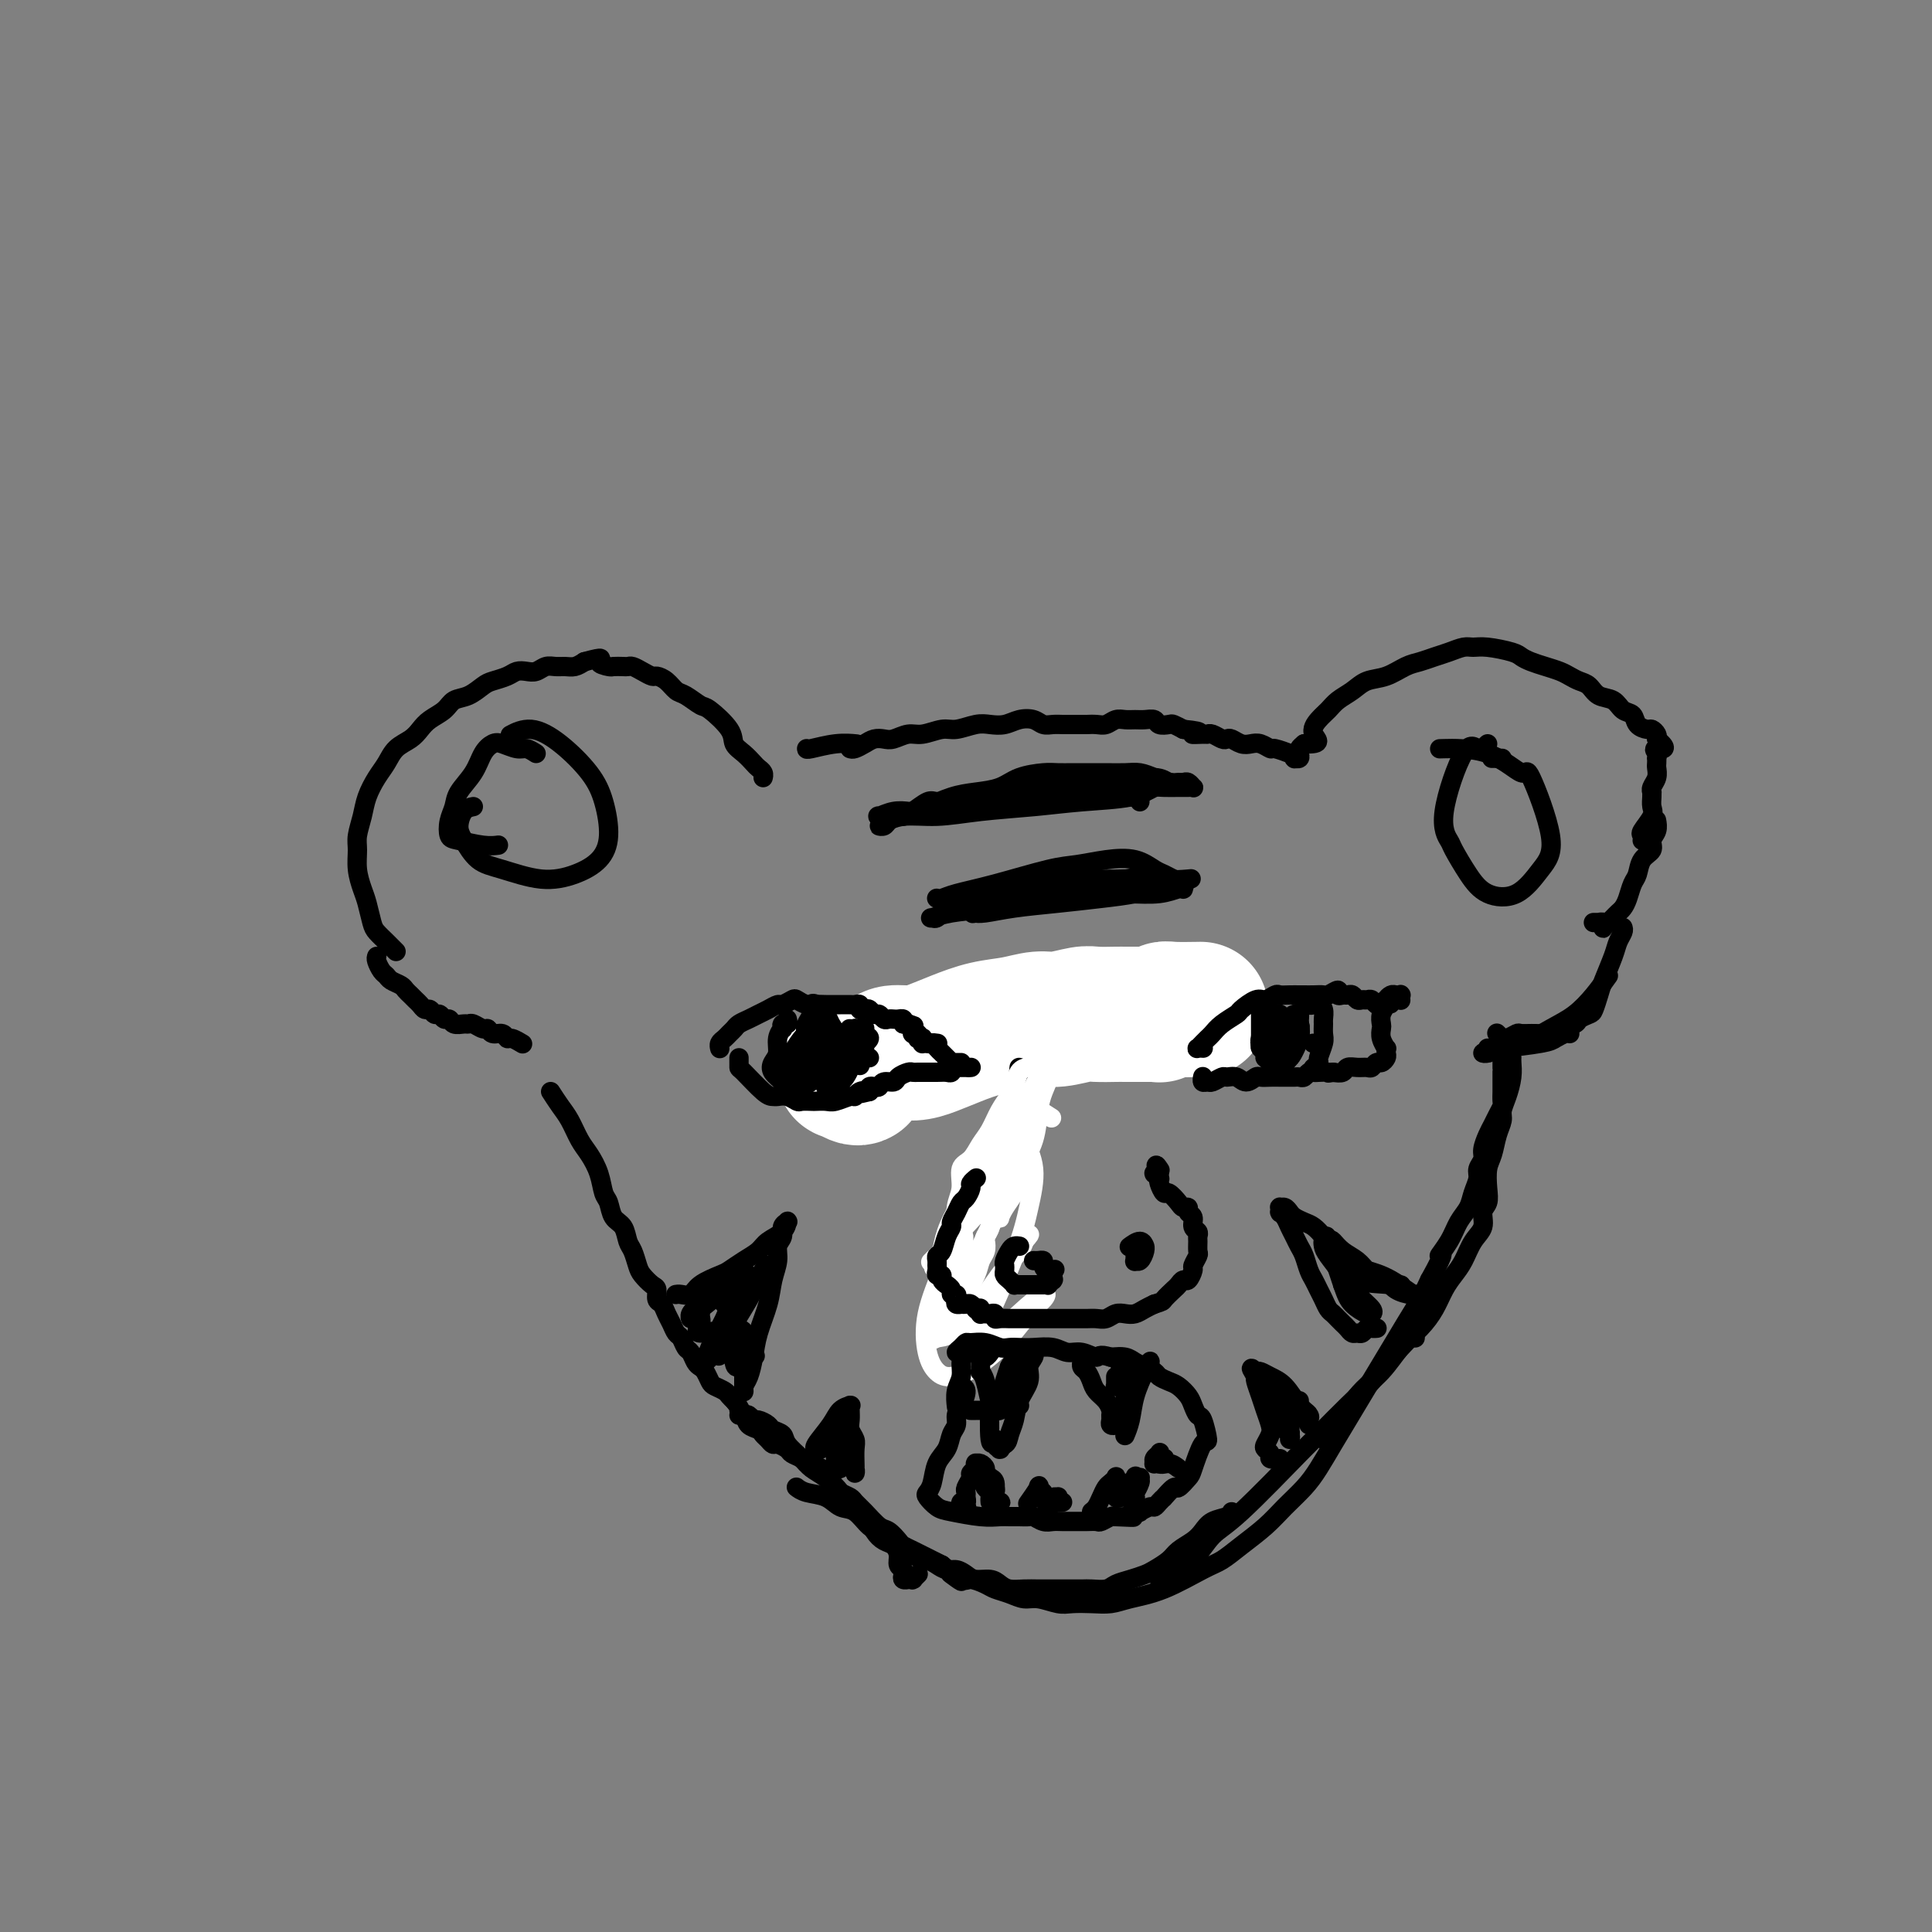 <svg viewBox='0 0 400 400' version='1.1' xmlns='http://www.w3.org/2000/svg' xmlns:xlink='http://www.w3.org/1999/xlink'><rect x="0" y="0" width="400" height="400" fill="#808080" stroke="none"/><g fill='none' stroke='#000000' stroke-width='4' stroke-linecap='round' stroke-linejoin='round'><path d='M82,197c-0.643,-0.652 -1.285,-1.303 -2,-2c-0.715,-0.697 -1.502,-1.438 -2,-2c-0.498,-0.562 -0.708,-0.944 -1,-2c-0.292,-1.056 -0.668,-2.785 -1,-4c-0.332,-1.215 -0.622,-1.917 -1,-3c-0.378,-1.083 -0.845,-2.547 -1,-4c-0.155,-1.453 0.003,-2.896 0,-4c-0.003,-1.104 -0.166,-1.870 0,-3c0.166,-1.130 0.662,-2.624 1,-4c0.338,-1.376 0.517,-2.634 1,-4c0.483,-1.366 1.270,-2.841 2,-4c0.730,-1.159 1.402,-2.001 2,-3c0.598,-0.999 1.123,-2.154 2,-3c0.877,-0.846 2.107,-1.382 3,-2c0.893,-0.618 1.449,-1.316 2,-2c0.551,-0.684 1.096,-1.353 2,-2c0.904,-0.647 2.166,-1.273 3,-2c0.834,-0.727 1.238,-1.557 2,-2c0.762,-0.443 1.881,-0.501 3,-1c1.119,-0.499 2.239,-1.440 3,-2c0.761,-0.560 1.162,-0.737 2,-1c0.838,-0.263 2.111,-0.610 3,-1c0.889,-0.390 1.393,-0.822 2,-1c0.607,-0.178 1.317,-0.100 2,0c0.683,0.100 1.338,0.224 2,0c0.662,-0.224 1.332,-0.795 2,-1c0.668,-0.205 1.334,-0.045 2,0c0.666,0.045 1.333,-0.026 2,0c0.667,0.026 1.333,0.150 2,0c0.667,-0.150 1.333,-0.575 2,-1'/><path d='M121,137c4.744,-1.298 3.102,-0.544 3,0c-0.102,0.544 1.334,0.877 2,1c0.666,0.123 0.562,0.036 1,0c0.438,-0.036 1.417,-0.020 2,0c0.583,0.020 0.771,0.043 1,0c0.229,-0.043 0.498,-0.153 1,0c0.502,0.153 1.237,0.570 2,1c0.763,0.430 1.554,0.873 2,1c0.446,0.127 0.547,-0.064 1,0c0.453,0.064 1.260,0.382 2,1c0.740,0.618 1.414,1.537 2,2c0.586,0.463 1.084,0.470 2,1c0.916,0.530 2.251,1.584 3,2c0.749,0.416 0.911,0.195 2,1c1.089,0.805 3.103,2.635 4,4c0.897,1.365 0.675,2.263 1,3c0.325,0.737 1.197,1.311 2,2c0.803,0.689 1.536,1.491 2,2c0.464,0.509 0.660,0.725 1,1c0.340,0.275 0.823,0.610 1,1c0.177,0.390 0.047,0.837 0,1c-0.047,0.163 -0.013,0.044 0,0c0.013,-0.044 0.003,-0.012 0,0c-0.003,0.012 -0.001,0.003 0,0c0.001,-0.003 0.000,-0.002 0,0'/><path d='M176,155c0.244,0.084 0.487,0.167 1,0c0.513,-0.167 1.295,-0.585 2,-1c0.705,-0.415 1.331,-0.828 2,-1c0.669,-0.172 1.379,-0.103 2,0c0.621,0.103 1.151,0.239 2,0c0.849,-0.239 2.016,-0.852 3,-1c0.984,-0.148 1.786,0.170 3,0c1.214,-0.170 2.842,-0.829 4,-1c1.158,-0.171 1.846,0.147 3,0c1.154,-0.147 2.774,-0.758 4,-1c1.226,-0.242 2.058,-0.114 3,0c0.942,0.114 1.996,0.212 3,0c1.004,-0.212 1.960,-0.736 3,-1c1.040,-0.264 2.165,-0.267 3,0c0.835,0.267 1.379,0.804 2,1c0.621,0.196 1.317,0.053 2,0c0.683,-0.053 1.352,-0.014 2,0c0.648,0.014 1.276,0.005 2,0c0.724,-0.005 1.545,-0.005 2,0c0.455,0.005 0.545,0.015 1,0c0.455,-0.015 1.277,-0.057 2,0c0.723,0.057 1.348,0.212 2,0c0.652,-0.212 1.330,-0.790 2,-1c0.670,-0.210 1.330,-0.053 2,0c0.670,0.053 1.349,0.000 2,0c0.651,-0.000 1.273,0.052 2,0c0.727,-0.052 1.559,-0.207 2,0c0.441,0.207 0.489,0.777 1,1c0.511,0.223 1.484,0.098 2,0c0.516,-0.098 0.576,-0.171 1,0c0.424,0.171 1.212,0.585 2,1'/><path d='M245,151c5.605,0.537 2.619,0.880 2,1c-0.619,0.120 1.130,0.018 2,0c0.870,-0.018 0.862,0.047 1,0c0.138,-0.047 0.421,-0.205 1,0c0.579,0.205 1.454,0.773 2,1c0.546,0.227 0.765,0.112 1,0c0.235,-0.112 0.487,-0.222 1,0c0.513,0.222 1.287,0.776 2,1c0.713,0.224 1.366,0.116 2,0c0.634,-0.116 1.251,-0.241 2,0c0.749,0.241 1.630,0.850 2,1c0.370,0.150 0.229,-0.157 1,0c0.771,0.157 2.455,0.778 3,1c0.545,0.222 -0.050,0.045 0,0c0.050,-0.045 0.746,0.040 1,0c0.254,-0.040 0.068,-0.207 0,0c-0.068,0.207 -0.018,0.788 0,1c0.018,0.212 0.004,0.057 0,0c-0.004,-0.057 0.003,-0.014 0,0c-0.003,0.014 -0.015,0.001 0,0c0.015,-0.001 0.056,0.011 0,0c-0.056,-0.011 -0.208,-0.044 0,0c0.208,0.044 0.777,0.167 1,0c0.223,-0.167 0.098,-0.622 0,-1c-0.098,-0.378 -0.171,-0.679 0,-1c0.171,-0.321 0.585,-0.660 1,-1'/><path d='M270,154c4.286,0.168 2.503,-0.913 2,-2c-0.503,-1.087 0.276,-2.179 1,-3c0.724,-0.821 1.393,-1.371 2,-2c0.607,-0.629 1.152,-1.338 2,-2c0.848,-0.662 1.998,-1.276 3,-2c1.002,-0.724 1.857,-1.556 3,-2c1.143,-0.444 2.574,-0.500 4,-1c1.426,-0.500 2.847,-1.444 4,-2c1.153,-0.556 2.038,-0.723 3,-1c0.962,-0.277 2.002,-0.663 3,-1c0.998,-0.337 1.955,-0.623 3,-1c1.045,-0.377 2.177,-0.844 3,-1c0.823,-0.156 1.336,-0.000 2,0c0.664,0.000 1.479,-0.155 3,0c1.521,0.155 3.748,0.619 5,1c1.252,0.381 1.529,0.679 2,1c0.471,0.321 1.137,0.664 2,1c0.863,0.336 1.922,0.666 3,1c1.078,0.334 2.175,0.671 3,1c0.825,0.329 1.380,0.650 2,1c0.620,0.350 1.307,0.728 2,1c0.693,0.272 1.394,0.439 2,1c0.606,0.561 1.117,1.516 2,2c0.883,0.484 2.138,0.498 3,1c0.862,0.502 1.330,1.493 2,2c0.670,0.507 1.542,0.531 2,1c0.458,0.469 0.501,1.383 1,2c0.499,0.617 1.453,0.939 2,1c0.547,0.061 0.686,-0.137 1,0c0.314,0.137 0.804,0.611 1,1c0.196,0.389 0.098,0.695 0,1'/><path d='M343,153c3.094,2.575 0.829,2.014 0,2c-0.829,-0.014 -0.222,0.520 0,1c0.222,0.480 0.061,0.905 0,1c-0.061,0.095 -0.020,-0.140 0,0c0.020,0.140 0.019,0.654 0,1c-0.019,0.346 -0.058,0.523 0,1c0.058,0.477 0.212,1.254 0,2c-0.212,0.746 -0.789,1.460 -1,2c-0.211,0.540 -0.054,0.906 0,1c0.054,0.094 0.007,-0.083 0,0c-0.007,0.083 0.026,0.428 0,1c-0.026,0.572 -0.112,1.372 0,2c0.112,0.628 0.422,1.083 0,2c-0.422,0.917 -1.577,2.297 -2,3c-0.423,0.703 -0.114,0.728 0,1c0.114,0.272 0.033,0.792 0,1c-0.033,0.208 -0.016,0.104 0,0'/><path d='M167,155c-0.024,0.113 -0.048,0.226 1,0c1.048,-0.226 3.167,-0.792 5,-1c1.833,-0.208 3.381,-0.060 4,0c0.619,0.060 0.310,0.030 0,0'/><path d='M78,198c-0.087,0.220 -0.174,0.440 0,1c0.174,0.560 0.610,1.459 1,2c0.390,0.541 0.734,0.722 1,1c0.266,0.278 0.452,0.652 1,1c0.548,0.348 1.456,0.670 2,1c0.544,0.330 0.723,0.667 1,1c0.277,0.333 0.652,0.663 1,1c0.348,0.337 0.671,0.683 1,1c0.329,0.317 0.666,0.606 1,1c0.334,0.394 0.667,0.894 1,1c0.333,0.106 0.667,-0.183 1,0c0.333,0.183 0.666,0.837 1,1c0.334,0.163 0.671,-0.167 1,0c0.329,0.167 0.652,0.830 1,1c0.348,0.170 0.722,-0.152 1,0c0.278,0.152 0.459,0.777 1,1c0.541,0.223 1.440,0.045 2,0c0.560,-0.045 0.779,0.045 1,0c0.221,-0.045 0.444,-0.223 1,0c0.556,0.223 1.445,0.848 2,1c0.555,0.152 0.778,-0.171 1,0c0.222,0.171 0.445,0.834 1,1c0.555,0.166 1.441,-0.165 2,0c0.559,0.165 0.789,0.828 1,1c0.211,0.172 0.403,-0.146 1,0c0.597,0.146 1.599,0.756 2,1c0.401,0.244 0.200,0.122 0,0'/><path d='M343,170c-0.034,-0.179 -0.068,-0.359 0,0c0.068,0.359 0.240,1.255 0,2c-0.240,0.745 -0.890,1.339 -1,2c-0.110,0.661 0.321,1.388 0,2c-0.321,0.612 -1.396,1.109 -2,2c-0.604,0.891 -0.739,2.175 -1,3c-0.261,0.825 -0.647,1.190 -1,2c-0.353,0.810 -0.673,2.063 -1,3c-0.327,0.937 -0.661,1.556 -1,2c-0.339,0.444 -0.683,0.711 -1,1c-0.317,0.289 -0.607,0.600 -1,1c-0.393,0.400 -0.889,0.888 -1,1c-0.111,0.112 0.162,-0.152 0,0c-0.162,0.152 -0.760,0.720 -1,1c-0.240,0.280 -0.121,0.271 0,0c0.121,-0.271 0.243,-0.805 0,-1c-0.243,-0.195 -0.850,-0.052 -1,0c-0.150,0.052 0.156,0.014 0,0c-0.156,-0.014 -0.773,-0.004 -1,0c-0.227,0.004 -0.065,0.001 0,0c0.065,-0.001 0.032,-0.001 0,0'/><path d='M336,192c0.097,0.251 0.195,0.503 0,1c-0.195,0.497 -0.682,1.240 -1,2c-0.318,0.760 -0.465,1.537 -1,3c-0.535,1.463 -1.457,3.610 -2,5c-0.543,1.390 -0.707,2.022 -1,3c-0.293,0.978 -0.715,2.303 -1,3c-0.285,0.697 -0.432,0.765 -1,1c-0.568,0.235 -1.558,0.637 -2,1c-0.442,0.363 -0.336,0.686 -1,1c-0.664,0.314 -2.099,0.619 -3,1c-0.901,0.381 -1.267,0.838 -2,1c-0.733,0.162 -1.832,0.029 -3,0c-1.168,-0.029 -2.404,0.045 -3,0c-0.596,-0.045 -0.552,-0.208 -1,0c-0.448,0.208 -1.388,0.788 -2,1c-0.612,0.212 -0.896,0.057 -1,0c-0.104,-0.057 -0.028,-0.015 0,0c0.028,0.015 0.008,0.004 0,0c-0.008,-0.004 -0.004,-0.002 0,0'/><path d='M333,202c-0.928,1.306 -1.856,2.612 -3,4c-1.144,1.388 -2.505,2.859 -4,4c-1.495,1.141 -3.123,1.952 -5,3c-1.877,1.048 -4.002,2.333 -6,3c-1.998,0.667 -3.870,0.715 -5,1c-1.130,0.285 -1.519,0.808 -2,1c-0.481,0.192 -1.052,0.052 -1,0c0.052,-0.052 0.729,-0.015 1,0c0.271,0.015 0.135,0.007 0,0'/><path d='M325,214c-0.229,-0.091 -0.457,-0.182 -1,0c-0.543,0.182 -1.400,0.637 -2,1c-0.600,0.363 -0.944,0.633 -3,1c-2.056,0.367 -5.823,0.829 -8,1c-2.177,0.171 -2.765,0.049 -3,0c-0.235,-0.049 -0.118,-0.024 0,0'/><path d='M114,226c0.667,1.032 1.334,2.064 2,3c0.666,0.936 1.330,1.778 2,3c0.670,1.222 1.346,2.826 2,4c0.654,1.174 1.288,1.918 2,3c0.712,1.082 1.504,2.501 2,4c0.496,1.499 0.696,3.077 1,4c0.304,0.923 0.711,1.191 1,2c0.289,0.809 0.459,2.160 1,3c0.541,0.840 1.453,1.169 2,2c0.547,0.831 0.727,2.163 1,3c0.273,0.837 0.637,1.179 1,2c0.363,0.821 0.723,2.122 1,3c0.277,0.878 0.469,1.334 1,2c0.531,0.666 1.399,1.544 2,2c0.601,0.456 0.935,0.492 1,1c0.065,0.508 -0.137,1.488 0,2c0.137,0.512 0.614,0.556 1,1c0.386,0.444 0.681,1.289 1,2c0.319,0.711 0.663,1.289 1,2c0.337,0.711 0.668,1.556 1,2c0.332,0.444 0.666,0.486 1,1c0.334,0.514 0.667,1.499 1,2c0.333,0.501 0.667,0.519 1,1c0.333,0.481 0.666,1.424 1,2c0.334,0.576 0.671,0.784 1,1c0.329,0.216 0.652,0.439 1,1c0.348,0.561 0.723,1.460 1,2c0.277,0.540 0.456,0.722 1,1c0.544,0.278 1.454,0.652 2,1c0.546,0.348 0.727,0.671 1,1c0.273,0.329 0.636,0.665 1,1'/><path d='M152,290c2.031,2.587 1.107,2.055 1,2c-0.107,-0.055 0.601,0.366 1,1c0.399,0.634 0.488,1.480 1,2c0.512,0.520 1.445,0.713 2,1c0.555,0.287 0.730,0.668 1,1c0.270,0.332 0.635,0.614 1,1c0.365,0.386 0.732,0.877 1,1c0.268,0.123 0.439,-0.121 1,0c0.561,0.121 1.511,0.606 2,1c0.489,0.394 0.516,0.697 1,1c0.484,0.303 1.425,0.605 2,1c0.575,0.395 0.784,0.883 1,1c0.216,0.117 0.439,-0.137 1,0c0.561,0.137 1.459,0.667 2,1c0.541,0.333 0.726,0.471 1,1c0.274,0.529 0.636,1.451 1,2c0.364,0.549 0.729,0.726 1,1c0.271,0.274 0.446,0.644 1,1c0.554,0.356 1.485,0.696 2,1c0.515,0.304 0.614,0.572 1,1c0.386,0.428 1.058,1.018 2,2c0.942,0.982 2.153,2.357 3,3c0.847,0.643 1.329,0.553 2,1c0.671,0.447 1.531,1.429 2,2c0.469,0.571 0.548,0.730 1,1c0.452,0.270 1.276,0.650 2,1c0.724,0.350 1.349,0.671 2,1c0.651,0.329 1.329,0.665 2,1c0.671,0.335 1.336,0.667 2,1'/><path d='M195,324c7.005,5.649 3.017,2.770 2,2c-1.017,-0.770 0.938,0.567 2,1c1.062,0.433 1.232,-0.038 2,0c0.768,0.038 2.133,0.583 3,1c0.867,0.417 1.236,0.704 2,1c0.764,0.296 1.922,0.601 3,1c1.078,0.399 2.076,0.891 3,1c0.924,0.109 1.773,-0.166 3,0c1.227,0.166 2.832,0.774 4,1c1.168,0.226 1.897,0.071 3,0c1.103,-0.071 2.578,-0.057 4,0c1.422,0.057 2.792,0.157 4,0c1.208,-0.157 2.254,-0.572 4,-1c1.746,-0.428 4.193,-0.869 7,-2c2.807,-1.131 5.976,-2.952 8,-4c2.024,-1.048 2.905,-1.322 4,-2c1.095,-0.678 2.404,-1.758 4,-3c1.596,-1.242 3.480,-2.645 5,-4c1.520,-1.355 2.675,-2.661 4,-4c1.325,-1.339 2.819,-2.710 4,-4c1.181,-1.290 2.048,-2.500 3,-4c0.952,-1.500 1.987,-3.289 3,-5c1.013,-1.711 2.003,-3.345 3,-5c0.997,-1.655 2.000,-3.331 3,-5c1.000,-1.669 1.997,-3.331 3,-5c1.003,-1.669 2.011,-3.344 3,-5c0.989,-1.656 1.959,-3.292 3,-5c1.041,-1.708 2.155,-3.488 3,-5c0.845,-1.512 1.423,-2.756 2,-4'/><path d='M296,265c3.914,-7.038 2.200,-5.134 2,-5c-0.200,0.134 1.113,-1.501 2,-3c0.887,-1.499 1.347,-2.863 2,-4c0.653,-1.137 1.500,-2.048 2,-3c0.500,-0.952 0.655,-1.945 1,-3c0.345,-1.055 0.880,-2.173 1,-3c0.120,-0.827 -0.175,-1.362 0,-2c0.175,-0.638 0.820,-1.378 1,-2c0.180,-0.622 -0.106,-1.126 0,-2c0.106,-0.874 0.603,-2.117 1,-3c0.397,-0.883 0.695,-1.407 1,-2c0.305,-0.593 0.618,-1.256 1,-2c0.382,-0.744 0.835,-1.569 1,-2c0.165,-0.431 0.044,-0.470 0,-1c-0.044,-0.530 -0.012,-1.553 0,-2c0.012,-0.447 0.003,-0.320 0,-1c-0.003,-0.680 -0.001,-2.168 0,-3c0.001,-0.832 0.000,-1.006 0,-1c-0.000,0.006 -0.000,0.194 0,0c0.000,-0.194 0.000,-0.770 0,-1c-0.000,-0.230 -0.000,-0.115 0,0c0.000,0.115 0.000,0.228 0,0c-0.000,-0.228 -0.000,-0.797 0,-1c0.000,-0.203 0.000,-0.039 0,0c-0.000,0.039 -0.000,-0.046 0,0c0.000,0.046 0.000,0.222 0,0c-0.000,-0.222 -0.000,-0.843 0,-1c0.000,-0.157 0.000,0.150 0,0c-0.000,-0.150 -0.000,-0.757 0,-1c0.000,-0.243 0.000,-0.121 0,0'/><path d='M311,217c0.773,-4.112 0.207,-0.892 0,0c-0.207,0.892 -0.054,-0.545 0,-1c0.054,-0.455 0.011,0.070 0,0c-0.011,-0.070 0.011,-0.737 0,-1c-0.011,-0.263 -0.055,-0.123 0,0c0.055,0.123 0.211,0.229 0,0c-0.211,-0.229 -0.788,-0.792 -1,-1c-0.212,-0.208 -0.061,-0.059 0,0c0.061,0.059 0.030,0.030 0,0'/><path d='M153,293c0.336,0.032 0.671,0.064 1,0c0.329,-0.064 0.650,-0.224 1,0c0.350,0.224 0.728,0.833 1,1c0.272,0.167 0.438,-0.108 1,0c0.562,0.108 1.519,0.599 2,1c0.481,0.401 0.484,0.712 1,1c0.516,0.288 1.544,0.552 2,1c0.456,0.448 0.339,1.081 1,2c0.661,0.919 2.101,2.123 3,3c0.899,0.877 1.256,1.427 2,2c0.744,0.573 1.876,1.168 3,2c1.124,0.832 2.240,1.900 3,3c0.760,1.100 1.163,2.230 2,3c0.837,0.770 2.109,1.179 3,2c0.891,0.821 1.401,2.055 2,3c0.599,0.945 1.289,1.601 2,2c0.711,0.399 1.445,0.540 2,1c0.555,0.460 0.932,1.237 1,2c0.068,0.763 -0.174,1.511 0,2c0.174,0.489 0.764,0.720 1,1c0.236,0.280 0.120,0.611 0,1c-0.120,0.389 -0.242,0.836 0,1c0.242,0.164 0.848,0.045 1,0c0.152,-0.045 -0.152,-0.016 0,0c0.152,0.016 0.759,0.018 1,0c0.241,-0.018 0.116,-0.056 0,0c-0.116,0.056 -0.224,0.207 0,0c0.224,-0.207 0.778,-0.774 1,-1c0.222,-0.226 0.111,-0.113 0,0'/><path d='M293,277c-0.271,-0.160 -0.542,-0.319 -1,0c-0.458,0.319 -1.102,1.118 -2,2c-0.898,0.882 -2.049,1.848 -3,3c-0.951,1.152 -1.703,2.490 -3,4c-1.297,1.510 -3.140,3.192 -5,5c-1.860,1.808 -3.735,3.740 -5,5c-1.265,1.260 -1.918,1.847 -5,5c-3.082,3.153 -8.594,8.873 -12,12c-3.406,3.127 -4.706,3.661 -6,5c-1.294,1.339 -2.582,3.483 -4,5c-1.418,1.517 -2.968,2.407 -4,3c-1.032,0.593 -1.547,0.891 -2,1c-0.453,0.109 -0.844,0.031 -1,0c-0.156,-0.031 -0.078,-0.016 0,0'/><path d='M274,298c0.941,-0.706 1.883,-1.413 3,-3c1.117,-1.587 2.410,-4.055 4,-6c1.590,-1.945 3.476,-3.367 5,-5c1.524,-1.633 2.688,-3.476 4,-5c1.312,-1.524 2.774,-2.728 4,-4c1.226,-1.272 2.215,-2.613 3,-4c0.785,-1.387 1.367,-2.821 2,-4c0.633,-1.179 1.317,-2.101 2,-3c0.683,-0.899 1.364,-1.773 2,-3c0.636,-1.227 1.228,-2.806 2,-4c0.772,-1.194 1.723,-2.003 2,-3c0.277,-0.997 -0.119,-2.180 0,-3c0.119,-0.820 0.753,-1.276 1,-2c0.247,-0.724 0.109,-1.717 0,-3c-0.109,-1.283 -0.188,-2.857 0,-4c0.188,-1.143 0.641,-1.855 1,-3c0.359,-1.145 0.622,-2.722 1,-4c0.378,-1.278 0.872,-2.258 1,-3c0.128,-0.742 -0.109,-1.246 0,-2c0.109,-0.754 0.565,-1.757 1,-3c0.435,-1.243 0.849,-2.725 1,-4c0.151,-1.275 0.041,-2.342 0,-3c-0.041,-0.658 -0.011,-0.908 0,-1c0.011,-0.092 0.003,-0.026 0,0c-0.003,0.026 -0.002,0.013 0,0'/><path d='M255,313c-0.133,0.357 -0.266,0.715 -1,1c-0.734,0.285 -2.068,0.499 -3,1c-0.932,0.501 -1.461,1.290 -2,2c-0.539,0.710 -1.088,1.342 -2,2c-0.912,0.658 -2.186,1.342 -3,2c-0.814,0.658 -1.167,1.289 -2,2c-0.833,0.711 -2.147,1.501 -3,2c-0.853,0.499 -1.244,0.708 -2,1c-0.756,0.292 -1.878,0.667 -3,1c-1.122,0.333 -2.243,0.625 -3,1c-0.757,0.375 -1.150,0.832 -2,1c-0.850,0.168 -2.156,0.045 -3,0c-0.844,-0.045 -1.226,-0.012 -2,0c-0.774,0.012 -1.940,0.004 -3,0c-1.060,-0.004 -2.013,-0.004 -3,0c-0.987,0.004 -2.007,0.011 -3,0c-0.993,-0.011 -1.961,-0.041 -3,0c-1.039,0.041 -2.151,0.152 -3,0c-0.849,-0.152 -1.435,-0.566 -2,-1c-0.565,-0.434 -1.110,-0.886 -2,-1c-0.890,-0.114 -2.126,0.110 -3,0c-0.874,-0.110 -1.388,-0.554 -2,-1c-0.612,-0.446 -1.324,-0.893 -2,-1c-0.676,-0.107 -1.318,0.126 -2,0c-0.682,-0.126 -1.404,-0.611 -2,-1c-0.596,-0.389 -1.067,-0.682 -2,-1c-0.933,-0.318 -2.328,-0.663 -3,-1c-0.672,-0.337 -0.621,-0.668 -1,-1c-0.379,-0.332 -1.190,-0.666 -2,-1'/><path d='M186,320c-3.674,-1.573 -1.357,-1.007 -1,-1c0.357,0.007 -1.244,-0.546 -2,-1c-0.756,-0.454 -0.665,-0.808 -1,-1c-0.335,-0.192 -1.094,-0.222 -2,-1c-0.906,-0.778 -1.959,-2.303 -3,-3c-1.041,-0.697 -2.069,-0.565 -3,-1c-0.931,-0.435 -1.765,-1.436 -3,-2c-1.235,-0.564 -2.871,-0.690 -4,-1c-1.129,-0.310 -1.751,-0.803 -2,-1c-0.249,-0.197 -0.124,-0.099 0,0'/><path d='M187,169c0.547,-0.196 1.093,-0.393 2,-1c0.907,-0.607 2.174,-1.626 3,-2c0.826,-0.374 1.211,-0.104 2,0c0.789,0.104 1.981,0.042 3,0c1.019,-0.042 1.865,-0.064 3,0c1.135,0.064 2.558,0.213 4,0c1.442,-0.213 2.903,-0.789 4,-1c1.097,-0.211 1.830,-0.056 3,0c1.170,0.056 2.779,0.015 4,0c1.221,-0.015 2.056,-0.004 3,0c0.944,0.004 1.997,0.001 3,0c1.003,-0.001 1.955,-0.000 3,0c1.045,0.000 2.182,0.000 3,0c0.818,-0.000 1.318,-0.000 2,0c0.682,0.000 1.545,-0.000 2,0c0.455,0.000 0.500,0.000 1,0c0.500,-0.000 1.454,-0.001 2,0c0.546,0.001 0.682,0.004 1,0c0.318,-0.004 0.817,-0.015 1,0c0.183,0.015 0.049,0.056 0,0c-0.049,-0.056 -0.013,-0.207 0,0c0.013,0.207 0.004,0.774 0,1c-0.004,0.226 -0.002,0.113 0,0'/><path d='M183,171c-0.516,-0.024 -1.033,-0.048 -1,0c0.033,0.048 0.615,0.169 1,0c0.385,-0.169 0.573,-0.626 1,-1c0.427,-0.374 1.092,-0.664 2,-1c0.908,-0.336 2.059,-0.719 3,-1c0.941,-0.281 1.670,-0.460 3,-1c1.330,-0.540 3.259,-1.441 5,-2c1.741,-0.559 3.295,-0.777 5,-1c1.705,-0.223 3.562,-0.452 5,-1c1.438,-0.548 2.456,-1.415 4,-2c1.544,-0.585 3.613,-0.889 5,-1c1.387,-0.111 2.093,-0.030 3,0c0.907,0.030 2.013,0.007 3,0c0.987,-0.007 1.853,0.001 3,0c1.147,-0.001 2.576,-0.011 4,0c1.424,0.011 2.843,0.041 4,0c1.157,-0.041 2.050,-0.154 3,0c0.950,0.154 1.956,0.576 3,1c1.044,0.424 2.126,0.849 3,1c0.874,0.151 1.541,0.026 2,0c0.459,-0.026 0.709,0.046 1,0c0.291,-0.046 0.623,-0.208 1,0c0.377,0.208 0.799,0.788 1,1c0.201,0.212 0.180,0.056 0,0c-0.180,-0.056 -0.521,-0.012 -1,0c-0.479,0.012 -1.098,-0.007 -2,0c-0.902,0.007 -2.089,0.040 -3,0c-0.911,-0.040 -1.546,-0.154 -4,0c-2.454,0.154 -6.727,0.577 -11,1'/><path d='M226,164c-3.827,0.536 -3.894,0.876 -5,1c-1.106,0.124 -3.249,0.033 -6,0c-2.751,-0.033 -6.109,-0.009 -8,0c-1.891,0.009 -2.314,0.003 -3,0c-0.686,-0.003 -1.635,-0.004 -2,0c-0.365,0.004 -0.146,0.012 0,0c0.146,-0.012 0.220,-0.046 1,0c0.780,0.046 2.265,0.171 4,0c1.735,-0.171 3.721,-0.639 6,-1c2.279,-0.361 4.852,-0.615 7,-1c2.148,-0.385 3.870,-0.902 6,-1c2.130,-0.098 4.667,0.225 7,0c2.333,-0.225 4.460,-0.996 6,-1c1.540,-0.004 2.491,0.758 3,1c0.509,0.242 0.574,-0.037 0,0c-0.574,0.037 -1.788,0.391 -3,1c-1.212,0.609 -2.422,1.474 -5,2c-2.578,0.526 -6.524,0.714 -10,1c-3.476,0.286 -6.483,0.670 -10,1c-3.517,0.330 -7.544,0.606 -11,1c-3.456,0.394 -6.340,0.905 -9,1c-2.660,0.095 -5.097,-0.227 -7,0c-1.903,0.227 -3.273,1.003 -4,1c-0.727,-0.003 -0.811,-0.785 -1,-1c-0.189,-0.215 -0.484,0.138 0,0c0.484,-0.138 1.746,-0.768 3,-1c1.254,-0.232 2.501,-0.066 3,0c0.499,0.066 0.249,0.033 0,0'/><path d='M194,186c-0.066,-0.020 -0.132,-0.040 0,0c0.132,0.040 0.462,0.141 1,0c0.538,-0.141 1.282,-0.524 3,-1c1.718,-0.476 4.409,-1.043 8,-2c3.591,-0.957 8.082,-2.302 11,-3c2.918,-0.698 4.262,-0.748 6,-1c1.738,-0.252 3.869,-0.705 6,-1c2.131,-0.295 4.263,-0.430 6,0c1.737,0.430 3.078,1.425 4,2c0.922,0.575 1.424,0.729 2,1c0.576,0.271 1.225,0.660 2,1c0.775,0.340 1.676,0.631 2,1c0.324,0.369 0.072,0.817 0,1c-0.072,0.183 0.036,0.101 0,0c-0.036,-0.101 -0.214,-0.221 -1,0c-0.786,0.221 -2.178,0.784 -4,1c-1.822,0.216 -4.072,0.085 -7,0c-2.928,-0.085 -6.533,-0.124 -10,0c-3.467,0.124 -6.796,0.411 -10,1c-3.204,0.589 -6.282,1.480 -9,2c-2.718,0.520 -5.075,0.669 -7,1c-1.925,0.331 -3.417,0.843 -4,1c-0.583,0.157 -0.258,-0.042 0,0c0.258,0.042 0.450,0.323 1,0c0.550,-0.323 1.457,-1.252 3,-2c1.543,-0.748 3.723,-1.317 6,-2c2.277,-0.683 4.651,-1.481 7,-2c2.349,-0.519 4.675,-0.760 7,-1'/><path d='M217,183c5.174,-1.313 6.108,-1.094 8,-1c1.892,0.094 4.740,0.063 7,0c2.260,-0.063 3.930,-0.157 5,0c1.070,0.157 1.539,0.567 2,1c0.461,0.433 0.914,0.890 1,1c0.086,0.110 -0.194,-0.125 -1,0c-0.806,0.125 -2.138,0.612 -4,1c-1.862,0.388 -4.255,0.679 -7,1c-2.745,0.321 -5.843,0.674 -9,1c-3.157,0.326 -6.373,0.626 -9,1c-2.627,0.374 -4.665,0.824 -6,1c-1.335,0.176 -1.967,0.079 -2,0c-0.033,-0.079 0.531,-0.140 0,0c-0.531,0.140 -2.159,0.482 4,-1c6.159,-1.482 20.104,-4.789 27,-6c6.896,-1.211 6.741,-0.326 8,0c1.259,0.326 3.931,0.093 5,0c1.069,-0.093 0.534,-0.047 0,0'/><path d='M193,210c-0.590,0.426 -1.181,0.853 -1,1c0.181,0.147 1.132,0.015 2,0c0.868,-0.015 1.651,0.088 3,0c1.349,-0.088 3.264,-0.367 6,-1c2.736,-0.633 6.293,-1.619 9,-2c2.707,-0.381 4.565,-0.156 7,0c2.435,0.156 5.447,0.242 8,0c2.553,-0.242 4.646,-0.811 6,-1c1.354,-0.189 1.970,0.002 3,0c1.030,-0.002 2.474,-0.198 3,0c0.526,0.198 0.134,0.789 0,1c-0.134,0.211 -0.009,0.043 0,0c0.009,-0.043 -0.099,0.040 0,0c0.099,-0.040 0.404,-0.204 0,0c-0.404,0.204 -1.518,0.776 -3,1c-1.482,0.224 -3.333,0.098 -6,0c-2.667,-0.098 -6.151,-0.169 -9,0c-2.849,0.169 -5.062,0.579 -9,1c-3.938,0.421 -9.601,0.852 -12,1c-2.399,0.148 -1.535,0.014 -1,0c0.535,-0.014 0.739,0.091 1,0c0.261,-0.091 0.579,-0.377 2,-1c1.421,-0.623 3.945,-1.582 6,-2c2.055,-0.418 3.640,-0.294 6,-1c2.360,-0.706 5.496,-2.243 8,-3c2.504,-0.757 4.376,-0.735 6,-1c1.624,-0.265 2.999,-0.817 4,-1c1.001,-0.183 1.629,0.002 2,0c0.371,-0.002 0.484,-0.193 0,0c-0.484,0.193 -1.567,0.769 -3,1c-1.433,0.231 -3.217,0.115 -5,0'/><path d='M226,203c-2.401,0.620 -5.404,1.669 -8,2c-2.596,0.331 -4.786,-0.055 -7,0c-2.214,0.055 -4.450,0.551 -6,1c-1.550,0.449 -2.412,0.852 -3,1c-0.588,0.148 -0.903,0.040 -1,0c-0.097,-0.040 0.023,-0.014 0,0c-0.023,0.014 -0.189,0.015 0,0c0.189,-0.015 0.733,-0.045 2,0c1.267,0.045 3.258,0.166 5,0c1.742,-0.166 3.234,-0.620 5,-1c1.766,-0.380 3.807,-0.687 6,-1c2.193,-0.313 4.540,-0.633 6,-1c1.460,-0.367 2.034,-0.782 2,-1c-0.034,-0.218 -0.678,-0.240 -2,0c-1.322,0.240 -3.324,0.742 -8,2c-4.676,1.258 -12.027,3.273 -15,4c-2.973,0.727 -1.567,0.167 -1,0c0.567,-0.167 0.296,0.060 1,0c0.704,-0.060 2.385,-0.408 5,-1c2.615,-0.592 6.166,-1.429 8,-2c1.834,-0.571 1.953,-0.878 2,-1c0.047,-0.122 0.024,-0.061 0,0'/></g>
<g fill='none' stroke='#FFFFFF' stroke-width='28' stroke-linecap='round' stroke-linejoin='round'><path d='M178,223c-0.207,0.120 -0.415,0.239 -1,0c-0.585,-0.239 -1.548,-0.837 -2,-1c-0.452,-0.163 -0.394,0.110 0,0c0.394,-0.110 1.123,-0.603 2,-1c0.877,-0.397 1.903,-0.697 3,-1c1.097,-0.303 2.266,-0.609 3,-1c0.734,-0.391 1.034,-0.868 2,-1c0.966,-0.132 2.599,0.081 4,0c1.401,-0.081 2.570,-0.457 4,-1c1.430,-0.543 3.122,-1.255 5,-2c1.878,-0.745 3.942,-1.524 6,-2c2.058,-0.476 4.110,-0.649 6,-1c1.890,-0.351 3.616,-0.879 5,-1c1.384,-0.121 2.424,0.164 4,0c1.576,-0.164 3.687,-0.776 5,-1c1.313,-0.224 1.829,-0.060 3,0c1.171,0.060 2.996,0.016 4,0c1.004,-0.016 1.187,-0.004 2,0c0.813,0.004 2.255,0.001 3,0c0.745,-0.001 0.792,-0.001 1,0c0.208,0.001 0.577,0.001 1,0c0.423,-0.001 0.901,-0.004 1,0c0.099,0.004 -0.181,0.015 0,0c0.181,-0.015 0.824,-0.057 1,0c0.176,0.057 -0.113,0.211 0,0c0.113,-0.211 0.628,-0.789 1,-1c0.372,-0.211 0.600,-0.057 2,0c1.400,0.057 3.971,0.016 5,0c1.029,-0.016 0.514,-0.008 0,0'/></g>
<g fill='none' stroke='#000000' stroke-width='4' stroke-linecap='round' stroke-linejoin='round'><path d='M149,217c0.024,0.089 0.048,0.179 0,0c-0.048,-0.179 -0.168,-0.625 0,-1c0.168,-0.375 0.625,-0.678 1,-1c0.375,-0.322 0.667,-0.664 1,-1c0.333,-0.336 0.708,-0.667 1,-1c0.292,-0.333 0.502,-0.668 1,-1c0.498,-0.332 1.284,-0.663 2,-1c0.716,-0.337 1.362,-0.682 2,-1c0.638,-0.318 1.269,-0.608 2,-1c0.731,-0.392 1.561,-0.886 2,-1c0.439,-0.114 0.488,0.151 1,0c0.512,-0.151 1.488,-0.720 2,-1c0.512,-0.280 0.561,-0.271 1,0c0.439,0.271 1.268,0.805 2,1c0.732,0.195 1.366,0.052 2,0c0.634,-0.052 1.269,-0.014 2,0c0.731,0.014 1.559,0.003 2,0c0.441,-0.003 0.496,0.003 1,0c0.504,-0.003 1.459,-0.015 2,0c0.541,0.015 0.670,0.055 1,0c0.330,-0.055 0.862,-0.207 1,0c0.138,0.207 -0.118,0.772 0,1c0.118,0.228 0.609,0.117 1,0c0.391,-0.117 0.682,-0.242 1,0c0.318,0.242 0.663,0.849 1,1c0.337,0.151 0.668,-0.156 1,0c0.332,0.156 0.667,0.773 1,1c0.333,0.227 0.664,0.064 1,0c0.336,-0.064 0.678,-0.027 1,0c0.322,0.027 0.625,0.046 1,0c0.375,-0.046 0.821,-0.156 1,0c0.179,0.156 0.089,0.578 0,1'/><path d='M187,212c3.780,0.769 1.731,0.191 1,0c-0.731,-0.191 -0.143,0.005 0,0c0.143,-0.005 -0.159,-0.213 0,0c0.159,0.213 0.779,0.845 1,1c0.221,0.155 0.044,-0.169 0,0c-0.044,0.169 0.045,0.830 0,1c-0.045,0.170 -0.222,-0.152 0,0c0.222,0.152 0.844,0.776 1,1c0.156,0.224 -0.155,0.046 0,0c0.155,-0.046 0.776,0.040 1,0c0.224,-0.040 0.050,-0.207 0,0c-0.050,0.207 0.025,0.788 0,1c-0.025,0.212 -0.150,0.057 0,0c0.150,-0.057 0.576,-0.015 1,0c0.424,0.015 0.846,0.004 1,0c0.154,-0.004 0.041,-0.001 0,0c-0.041,0.001 -0.011,0.000 0,0c0.011,-0.000 0.003,-0.000 0,0c-0.003,0.000 -0.001,0.000 0,0c0.001,-0.000 0.000,-0.000 0,0c-0.000,0.000 -0.000,0.000 0,0'/><path d='M193,216c0.869,0.619 0.042,0.167 0,0c-0.042,-0.167 0.702,-0.048 1,0c0.298,0.048 0.149,0.024 0,0'/><path d='M190,214c0.757,0.870 1.513,1.740 2,2c0.487,0.260 0.704,-0.089 1,0c0.296,0.089 0.672,0.616 1,1c0.328,0.384 0.610,0.625 1,1c0.390,0.375 0.889,0.885 1,1c0.111,0.115 -0.167,-0.165 0,0c0.167,0.165 0.777,0.776 1,1c0.223,0.224 0.059,0.060 0,0c-0.059,-0.060 -0.012,-0.016 0,0c0.012,0.016 -0.011,0.004 0,0c0.011,-0.004 0.055,-0.001 0,0c-0.055,0.001 -0.211,0.000 0,0c0.211,-0.000 0.789,-0.000 1,0c0.211,0.000 0.055,0.000 0,0c-0.055,-0.000 -0.010,-0.000 0,0c0.010,0.000 -0.015,0.000 0,0c0.015,-0.000 0.071,-0.000 0,0c-0.071,0.000 -0.268,0.000 0,0c0.268,-0.000 1.000,-0.000 1,0c0.000,0.000 -0.731,0.000 -1,0c-0.269,-0.000 -0.077,-0.000 0,0c0.077,0.000 0.038,0.000 0,0'/><path d='M197,220c0.032,0.030 0.064,0.061 0,0c-0.064,-0.061 -0.225,-0.212 0,0c0.225,0.212 0.834,0.789 1,1c0.166,0.211 -0.113,0.057 0,0c0.113,-0.057 0.619,-0.015 1,0c0.381,0.015 0.639,0.004 1,0c0.361,-0.004 0.827,-0.001 1,0c0.173,0.001 0.054,-0.001 0,0c-0.054,0.001 -0.042,0.004 0,0c0.042,-0.004 0.114,-0.015 0,0c-0.114,0.015 -0.415,0.057 -1,0c-0.585,-0.057 -1.456,-0.211 -2,0c-0.544,0.211 -0.762,0.789 -1,1c-0.238,0.211 -0.498,0.057 -1,0c-0.502,-0.057 -1.248,-0.015 -2,0c-0.752,0.015 -1.510,0.003 -2,0c-0.490,-0.003 -0.713,0.002 -1,0c-0.287,-0.002 -0.639,-0.011 -1,0c-0.361,0.011 -0.730,0.040 -1,0c-0.270,-0.040 -0.439,-0.151 -1,0c-0.561,0.151 -1.512,0.562 -2,1c-0.488,0.438 -0.513,0.901 -1,1c-0.487,0.099 -1.437,-0.167 -2,0c-0.563,0.167 -0.738,0.766 -1,1c-0.262,0.234 -0.609,0.101 -1,0c-0.391,-0.101 -0.826,-0.172 -1,0c-0.174,0.172 -0.087,0.586 0,1'/><path d='M180,226c-3.275,0.791 -1.462,0.268 -1,0c0.462,-0.268 -0.428,-0.282 -1,0c-0.572,0.282 -0.826,0.860 -1,1c-0.174,0.140 -0.269,-0.159 -1,0c-0.731,0.159 -2.098,0.774 -3,1c-0.902,0.226 -1.340,0.061 -2,0c-0.660,-0.061 -1.541,-0.020 -2,0c-0.459,0.020 -0.494,0.020 -1,0c-0.506,-0.020 -1.483,-0.058 -2,0c-0.517,0.058 -0.573,0.212 -1,0c-0.427,-0.212 -1.225,-0.789 -2,-1c-0.775,-0.211 -1.528,-0.055 -2,0c-0.472,0.055 -0.662,0.011 -1,0c-0.338,-0.011 -0.823,0.012 -2,-1c-1.177,-1.012 -3.048,-3.060 -4,-4c-0.952,-0.940 -0.987,-0.774 -1,-1c-0.013,-0.226 -0.003,-0.844 0,-1c0.003,-0.156 0.001,0.150 0,0c-0.001,-0.150 -0.000,-0.757 0,-1c0.000,-0.243 0.000,-0.121 0,0'/><path d='M249,217c0.107,0.006 0.214,0.013 0,0c-0.214,-0.013 -0.748,-0.044 -1,0c-0.252,0.044 -0.221,0.164 0,0c0.221,-0.164 0.630,-0.611 1,-1c0.370,-0.389 0.699,-0.719 1,-1c0.301,-0.281 0.574,-0.514 1,-1c0.426,-0.486 1.006,-1.225 2,-2c0.994,-0.775 2.403,-1.584 3,-2c0.597,-0.416 0.383,-0.437 1,-1c0.617,-0.563 2.066,-1.668 3,-2c0.934,-0.332 1.353,0.107 2,0c0.647,-0.107 1.520,-0.761 2,-1c0.480,-0.239 0.565,-0.064 1,0c0.435,0.064 1.220,0.017 2,0c0.780,-0.017 1.556,-0.003 2,0c0.444,0.003 0.558,-0.004 1,0c0.442,0.004 1.214,0.019 2,0c0.786,-0.019 1.587,-0.072 2,0c0.413,0.072 0.439,0.268 1,0c0.561,-0.268 1.656,-1.001 2,-1c0.344,0.001 -0.062,0.736 0,1c0.062,0.264 0.594,0.057 1,0c0.406,-0.057 0.686,0.038 1,0c0.314,-0.038 0.661,-0.207 1,0c0.339,0.207 0.668,0.791 1,1c0.332,0.209 0.666,0.042 1,0c0.334,-0.042 0.667,0.040 1,0c0.333,-0.040 0.667,-0.203 1,0c0.333,0.203 0.667,0.772 1,1c0.333,0.228 0.667,0.114 1,0'/><path d='M286,208c3.525,0.082 1.337,-0.714 1,-1c-0.337,-0.286 1.177,-0.063 2,0c0.823,0.063 0.953,-0.036 1,0c0.047,0.036 0.009,0.206 0,0c-0.009,-0.206 0.009,-0.788 0,-1c-0.009,-0.212 -0.045,-0.054 0,0c0.045,0.054 0.171,0.003 0,0c-0.171,-0.003 -0.638,0.043 -1,0c-0.362,-0.043 -0.619,-0.176 -1,0c-0.381,0.176 -0.886,0.662 -1,1c-0.114,0.338 0.165,0.527 0,1c-0.165,0.473 -0.772,1.231 -1,2c-0.228,0.769 -0.075,1.550 0,2c0.075,0.450 0.072,0.568 0,1c-0.072,0.432 -0.215,1.176 0,2c0.215,0.824 0.787,1.727 1,2c0.213,0.273 0.068,-0.086 0,0c-0.068,0.086 -0.060,0.615 0,1c0.060,0.385 0.171,0.625 0,1c-0.171,0.375 -0.626,0.885 -1,1c-0.374,0.115 -0.667,-0.166 -1,0c-0.333,0.166 -0.704,0.780 -1,1c-0.296,0.220 -0.516,0.045 -1,0c-0.484,-0.045 -1.233,0.039 -2,0c-0.767,-0.039 -1.553,-0.203 -2,0c-0.447,0.203 -0.556,0.772 -1,1c-0.444,0.228 -1.222,0.114 -2,0'/><path d='M276,222c-1.665,0.311 -0.827,0.087 -1,0c-0.173,-0.087 -1.356,-0.037 -2,0c-0.644,0.037 -0.750,0.063 -1,0c-0.250,-0.063 -0.644,-0.213 -1,0c-0.356,0.213 -0.673,0.789 -1,1c-0.327,0.211 -0.664,0.057 -1,0c-0.336,-0.057 -0.670,-0.015 -1,0c-0.330,0.015 -0.656,0.004 -1,0c-0.344,-0.004 -0.707,-0.002 -1,0c-0.293,0.002 -0.515,0.005 -1,0c-0.485,-0.005 -1.232,-0.019 -2,0c-0.768,0.019 -1.558,0.072 -2,0c-0.442,-0.072 -0.537,-0.269 -1,0c-0.463,0.269 -1.294,1.004 -2,1c-0.706,-0.004 -1.288,-0.748 -2,-1c-0.712,-0.252 -1.553,-0.014 -2,0c-0.447,0.014 -0.498,-0.196 -1,0c-0.502,0.196 -1.455,0.799 -2,1c-0.545,0.201 -0.682,0.001 -1,0c-0.318,-0.001 -0.817,0.196 -1,0c-0.183,-0.196 -0.049,-0.784 0,-1c0.049,-0.216 0.013,-0.058 0,0c-0.013,0.058 -0.004,0.017 0,0c0.004,-0.017 0.002,-0.008 0,0'/><path d='M261,209c-0.000,0.024 -0.000,0.048 0,0c0.000,-0.048 0.000,-0.169 0,0c-0.000,0.169 -0.000,0.626 0,1c0.000,0.374 0.000,0.663 0,1c-0.000,0.337 -0.001,0.720 0,1c0.001,0.280 0.004,0.456 0,1c-0.004,0.544 -0.015,1.456 0,2c0.015,0.544 0.056,0.719 0,1c-0.056,0.281 -0.208,0.667 0,1c0.208,0.333 0.778,0.612 1,1c0.222,0.388 0.098,0.885 0,1c-0.098,0.115 -0.170,-0.151 0,0c0.170,0.151 0.582,0.721 1,1c0.418,0.279 0.843,0.267 1,0c0.157,-0.267 0.045,-0.791 0,-1c-0.045,-0.209 -0.022,-0.105 0,0'/><path d='M271,207c0.024,-0.112 0.049,-0.224 0,0c-0.049,0.224 -0.171,0.785 0,1c0.171,0.215 0.634,0.084 1,0c0.366,-0.084 0.634,-0.121 1,0c0.366,0.121 0.831,0.401 1,1c0.169,0.599 0.041,1.516 0,2c-0.041,0.484 0.004,0.535 0,1c-0.004,0.465 -0.057,1.344 0,2c0.057,0.656 0.225,1.090 0,2c-0.225,0.910 -0.844,2.295 -1,3c-0.156,0.705 0.150,0.728 0,1c-0.150,0.272 -0.757,0.792 -1,1c-0.243,0.208 -0.121,0.104 0,0'/><path d='M163,211c0.111,0.456 0.222,0.912 0,1c-0.222,0.088 -0.777,-0.191 -1,0c-0.223,0.191 -0.116,0.852 0,1c0.116,0.148 0.239,-0.217 0,0c-0.239,0.217 -0.842,1.017 -1,2c-0.158,0.983 0.127,2.147 0,3c-0.127,0.853 -0.666,1.393 -1,2c-0.334,0.607 -0.462,1.281 0,2c0.462,0.719 1.514,1.483 2,2c0.486,0.517 0.406,0.787 1,1c0.594,0.213 1.861,0.367 3,0c1.139,-0.367 2.148,-1.257 3,-2c0.852,-0.743 1.546,-1.339 2,-2c0.454,-0.661 0.669,-1.385 1,-2c0.331,-0.615 0.779,-1.120 1,-2c0.221,-0.880 0.214,-2.134 0,-3c-0.214,-0.866 -0.636,-1.344 -1,-2c-0.364,-0.656 -0.671,-1.490 -1,-2c-0.329,-0.510 -0.680,-0.695 -1,-1c-0.320,-0.305 -0.609,-0.729 -1,-1c-0.391,-0.271 -0.885,-0.388 -1,0c-0.115,0.388 0.149,1.280 0,2c-0.149,0.720 -0.712,1.268 -1,2c-0.288,0.732 -0.303,1.646 0,3c0.303,1.354 0.922,3.146 1,4c0.078,0.854 -0.385,0.770 0,1c0.385,0.230 1.619,0.773 2,1c0.381,0.227 -0.090,0.138 0,0c0.090,-0.138 0.740,-0.325 1,-1c0.260,-0.675 0.130,-1.837 0,-3'/><path d='M171,217c-0.021,-1.454 -0.572,-3.087 -1,-4c-0.428,-0.913 -0.731,-1.104 -1,-1c-0.269,0.104 -0.504,0.504 -1,1c-0.496,0.496 -1.255,1.089 -2,2c-0.745,0.911 -1.477,2.139 -2,3c-0.523,0.861 -0.838,1.354 -1,2c-0.162,0.646 -0.170,1.445 0,2c0.170,0.555 0.519,0.864 1,1c0.481,0.136 1.095,0.097 2,0c0.905,-0.097 2.100,-0.254 3,-1c0.900,-0.746 1.504,-2.082 2,-3c0.496,-0.918 0.882,-1.419 1,-2c0.118,-0.581 -0.033,-1.240 0,-2c0.033,-0.760 0.250,-1.619 -1,-1c-1.250,0.619 -3.967,2.716 -5,4c-1.033,1.284 -0.382,1.756 0,2c0.382,0.244 0.494,0.261 1,0c0.506,-0.261 1.405,-0.801 2,-1c0.595,-0.199 0.884,-0.057 1,0c0.116,0.057 0.058,0.028 0,0'/><path d='M265,210c-0.233,-0.142 -0.466,-0.284 -1,0c-0.534,0.284 -1.370,0.994 -2,2c-0.630,1.006 -1.056,2.309 -1,3c0.056,0.691 0.592,0.771 1,1c0.408,0.229 0.686,0.605 1,1c0.314,0.395 0.662,0.807 1,1c0.338,0.193 0.666,0.167 1,0c0.334,-0.167 0.675,-0.476 1,-1c0.325,-0.524 0.634,-1.262 1,-2c0.366,-0.738 0.788,-1.477 1,-2c0.212,-0.523 0.213,-0.832 0,-1c-0.213,-0.168 -0.642,-0.195 -1,0c-0.358,0.195 -0.647,0.612 -1,1c-0.353,0.388 -0.771,0.745 -1,1c-0.229,0.255 -0.267,0.406 0,1c0.267,0.594 0.841,1.631 1,2c0.159,0.369 -0.097,0.072 0,0c0.097,-0.072 0.549,0.083 1,0c0.451,-0.083 0.903,-0.403 1,-1c0.097,-0.597 -0.159,-1.472 0,-2c0.159,-0.528 0.733,-0.710 1,-1c0.267,-0.290 0.226,-0.687 0,-1c-0.226,-0.313 -0.636,-0.543 -1,0c-0.364,0.543 -0.683,1.859 -1,3c-0.317,1.141 -0.632,2.107 -1,3c-0.368,0.893 -0.789,1.714 -1,2c-0.211,0.286 -0.211,0.039 0,0c0.211,-0.039 0.632,0.132 1,0c0.368,-0.132 0.684,-0.566 1,-1'/><path d='M267,219c0.302,0.017 1.557,-2.440 2,-4c0.443,-1.560 0.074,-2.224 0,-3c-0.074,-0.776 0.148,-1.665 0,-2c-0.148,-0.335 -0.667,-0.115 -1,0c-0.333,0.115 -0.480,0.126 -1,1c-0.520,0.874 -1.415,2.610 -2,4c-0.585,1.390 -0.862,2.433 -1,3c-0.138,0.567 -0.138,0.658 0,1c0.138,0.342 0.412,0.936 1,1c0.588,0.064 1.488,-0.403 2,-1c0.512,-0.597 0.634,-1.323 1,-2c0.366,-0.677 0.974,-1.305 1,-2c0.026,-0.695 -0.532,-1.456 -1,-2c-0.468,-0.544 -0.848,-0.870 -1,-1c-0.152,-0.130 -0.076,-0.065 0,0'/><path d='M176,213c-0.008,-0.001 -0.016,-0.001 0,0c0.016,0.001 0.057,0.004 0,0c-0.057,-0.004 -0.213,-0.015 0,0c0.213,0.015 0.793,0.057 1,0c0.207,-0.057 0.040,-0.211 0,0c-0.040,0.211 0.046,0.788 0,1c-0.046,0.212 -0.222,0.061 0,0c0.222,-0.061 0.844,-0.031 1,0c0.156,0.031 -0.154,0.064 0,0c0.154,-0.064 0.773,-0.223 1,0c0.227,0.223 0.061,0.830 0,1c-0.061,0.170 -0.016,-0.095 0,0c0.016,0.095 0.005,0.551 0,1c-0.005,0.449 -0.002,0.891 0,1c0.002,0.109 0.004,-0.114 0,0c-0.004,0.114 -0.015,0.567 0,1c0.015,0.433 0.056,0.848 0,1c-0.056,0.152 -0.207,0.041 0,0c0.207,-0.041 0.774,-0.012 1,0c0.226,0.012 0.113,0.006 0,0'/><path d='M263,211c0.121,-0.097 0.242,-0.194 0,0c-0.242,0.194 -0.848,0.679 -1,1c-0.152,0.321 0.149,0.478 0,1c-0.149,0.522 -0.747,1.408 -1,2c-0.253,0.592 -0.161,0.891 0,1c0.161,0.109 0.389,0.029 1,0c0.611,-0.029 1.603,-0.008 2,0c0.397,0.008 0.198,0.004 0,0'/><path d='M272,216c-0.111,0.000 -0.222,0.000 0,0c0.222,0.000 0.778,0.000 1,0c0.222,-0.000 0.111,0.000 0,0'/><path d='M173,214c0.107,-0.058 0.214,-0.116 0,0c-0.214,0.116 -0.750,0.405 -1,1c-0.250,0.595 -0.215,1.494 0,2c0.215,0.506 0.608,0.618 1,1c0.392,0.382 0.782,1.034 1,2c0.218,0.966 0.265,2.245 0,3c-0.265,0.755 -0.842,0.987 -1,1c-0.158,0.013 0.103,-0.194 0,0c-0.103,0.194 -0.569,0.789 -1,1c-0.431,0.211 -0.827,0.038 -1,0c-0.173,-0.038 -0.125,0.060 0,0c0.125,-0.060 0.326,-0.276 1,-1c0.674,-0.724 1.822,-1.954 3,-3c1.178,-1.046 2.386,-1.907 3,-3c0.614,-1.093 0.633,-2.420 1,-3c0.367,-0.580 1.080,-0.415 1,0c-0.080,0.415 -0.954,1.081 -2,2c-1.046,0.919 -2.266,2.092 -3,3c-0.734,0.908 -0.983,1.551 -1,2c-0.017,0.449 0.198,0.704 0,1c-0.198,0.296 -0.808,0.632 -1,1c-0.192,0.368 0.033,0.769 0,1c-0.033,0.231 -0.324,0.293 0,0c0.324,-0.293 1.265,-0.940 2,-2c0.735,-1.060 1.266,-2.534 2,-4c0.734,-1.466 1.672,-2.926 2,-4c0.328,-1.074 0.047,-1.762 0,-2c-0.047,-0.238 0.141,-0.026 0,0c-0.141,0.026 -0.612,-0.136 -1,0c-0.388,0.136 -0.694,0.568 -1,1'/><path d='M177,214c0.280,-0.803 -0.521,1.689 -1,3c-0.479,1.311 -0.637,1.442 -1,2c-0.363,0.558 -0.930,1.544 -1,2c-0.070,0.456 0.356,0.384 1,0c0.644,-0.384 1.507,-1.079 2,-2c0.493,-0.921 0.615,-2.067 1,-3c0.385,-0.933 1.031,-1.652 1,-2c-0.031,-0.348 -0.739,-0.324 -1,1c-0.261,1.324 -0.075,3.950 0,5c0.075,1.050 0.037,0.525 0,0'/><path d='M211,221c-0.113,1.061 -0.225,2.122 0,3c0.225,0.878 0.789,1.571 1,2c0.211,0.429 0.069,0.592 0,1c-0.069,0.408 -0.064,1.061 0,2c0.064,0.939 0.186,2.163 0,3c-0.186,0.837 -0.680,1.288 -1,2c-0.320,0.712 -0.466,1.685 -1,3c-0.534,1.315 -1.455,2.971 -2,4c-0.545,1.029 -0.713,1.430 -1,2c-0.287,0.570 -0.693,1.307 -1,2c-0.307,0.693 -0.516,1.341 -1,2c-0.484,0.659 -1.243,1.328 -2,2c-0.757,0.672 -1.512,1.346 -2,2c-0.488,0.654 -0.709,1.287 -1,2c-0.291,0.713 -0.653,1.504 -1,2c-0.347,0.496 -0.680,0.696 -1,1c-0.320,0.304 -0.625,0.710 -1,1c-0.375,0.290 -0.818,0.462 -1,1c-0.182,0.538 -0.102,1.440 0,2c0.102,0.560 0.228,0.777 0,1c-0.228,0.223 -0.808,0.451 -1,1c-0.192,0.549 0.005,1.418 0,2c-0.005,0.582 -0.212,0.876 0,1c0.212,0.124 0.845,0.078 1,0c0.155,-0.078 -0.166,-0.189 0,0c0.166,0.189 0.818,0.677 1,1c0.182,0.323 -0.106,0.482 0,1c0.106,0.518 0.606,1.397 1,2c0.394,0.603 0.683,0.932 1,1c0.317,0.068 0.662,-0.123 1,0c0.338,0.123 0.669,0.562 1,1'/><path d='M201,271c1.090,1.018 0.814,0.063 1,0c0.186,-0.063 0.833,0.767 1,1c0.167,0.233 -0.147,-0.129 0,0c0.147,0.129 0.756,0.751 1,1c0.244,0.249 0.122,0.124 0,0'/></g>
<g fill='none' stroke='#FFFFFF' stroke-width='4' stroke-linecap='round' stroke-linejoin='round'><path d='M202,271c-1.072,0.315 -2.143,0.629 -3,1c-0.857,0.371 -1.498,0.797 -2,1c-0.502,0.203 -0.864,0.183 -1,0c-0.136,-0.183 -0.046,-0.529 0,-1c0.046,-0.471 0.050,-1.066 0,-2c-0.050,-0.934 -0.153,-2.205 0,-4c0.153,-1.795 0.561,-4.113 1,-6c0.439,-1.887 0.908,-3.344 1,-5c0.092,-1.656 -0.194,-3.511 0,-5c0.194,-1.489 0.867,-2.614 1,-4c0.133,-1.386 -0.274,-3.035 0,-4c0.274,-0.965 1.229,-1.246 2,-2c0.771,-0.754 1.359,-1.983 2,-3c0.641,-1.017 1.337,-1.824 2,-3c0.663,-1.176 1.294,-2.722 2,-4c0.706,-1.278 1.488,-2.290 2,-3c0.512,-0.710 0.754,-1.119 1,-2c0.246,-0.881 0.495,-2.233 1,-3c0.505,-0.767 1.264,-0.950 2,-1c0.736,-0.050 1.448,0.034 2,0c0.552,-0.034 0.943,-0.185 1,0c0.057,0.185 -0.221,0.705 0,1c0.221,0.295 0.940,0.366 1,1c0.060,0.634 -0.541,1.830 -1,3c-0.459,1.170 -0.777,2.315 -1,4c-0.223,1.685 -0.349,3.910 -1,6c-0.651,2.090 -1.825,4.045 -3,6'/><path d='M211,242c-0.740,4.230 -0.591,4.307 -1,5c-0.409,0.693 -1.376,2.004 -2,3c-0.624,0.996 -0.903,1.678 -1,2c-0.097,0.322 -0.010,0.284 0,0c0.010,-0.284 -0.056,-0.815 0,-2c0.056,-1.185 0.235,-3.025 1,-5c0.765,-1.975 2.117,-4.084 3,-6c0.883,-1.916 1.297,-3.639 2,-5c0.703,-1.361 1.694,-2.359 2,-3c0.306,-0.641 -0.075,-0.925 0,-1c0.075,-0.075 0.605,0.060 0,1c-0.605,0.940 -2.343,2.687 -4,5c-1.657,2.313 -3.231,5.192 -5,8c-1.769,2.808 -3.733,5.544 -6,9c-2.267,3.456 -4.837,7.633 -6,9c-1.163,1.367 -0.918,-0.075 1,-3c1.918,-2.925 5.508,-7.334 7,-10c1.492,-2.666 0.884,-3.591 1,-4c0.116,-0.409 0.954,-0.302 1,0c0.046,0.302 -0.701,0.801 -1,1c-0.299,0.199 -0.149,0.100 0,0'/><path d='M202,272c-0.225,-0.106 -0.449,-0.212 -1,0c-0.551,0.212 -1.428,0.742 -2,1c-0.572,0.258 -0.840,0.242 -1,0c-0.160,-0.242 -0.212,-0.712 0,-1c0.212,-0.288 0.687,-0.394 1,-1c0.313,-0.606 0.462,-1.710 1,-3c0.538,-1.290 1.464,-2.765 2,-4c0.536,-1.235 0.684,-2.232 1,-3c0.316,-0.768 0.802,-1.309 1,-2c0.198,-0.691 0.109,-1.533 0,-2c-0.109,-0.467 -0.240,-0.559 0,-1c0.240,-0.441 0.849,-1.231 1,-2c0.151,-0.769 -0.156,-1.516 0,-2c0.156,-0.484 0.774,-0.706 1,-1c0.226,-0.294 0.061,-0.660 0,-1c-0.061,-0.340 -0.017,-0.654 0,-1c0.017,-0.346 0.007,-0.723 0,-1c-0.007,-0.277 -0.012,-0.454 0,-1c0.012,-0.546 0.041,-1.460 0,-2c-0.041,-0.540 -0.151,-0.707 0,-1c0.151,-0.293 0.565,-0.711 1,-1c0.435,-0.289 0.891,-0.449 1,-1c0.109,-0.551 -0.130,-1.495 0,-2c0.130,-0.505 0.627,-0.573 1,-1c0.373,-0.427 0.621,-1.212 1,-2c0.379,-0.788 0.889,-1.579 1,-2c0.111,-0.421 -0.176,-0.474 0,-1c0.176,-0.526 0.817,-1.526 1,-2c0.183,-0.474 -0.090,-0.421 0,-1c0.090,-0.579 0.545,-1.789 1,-3'/><path d='M213,228c2.393,-7.204 1.374,-2.715 1,-1c-0.374,1.715 -0.103,0.655 0,0c0.103,-0.655 0.036,-0.905 0,-1c-0.036,-0.095 -0.043,-0.036 0,0c0.043,0.036 0.134,0.050 0,0c-0.134,-0.050 -0.493,-0.164 -1,0c-0.507,0.164 -1.162,0.605 -2,2c-0.838,1.395 -1.860,3.744 -3,6c-1.140,2.256 -2.397,4.419 -4,7c-1.603,2.581 -3.552,5.580 -5,8c-1.448,2.420 -2.395,4.261 -3,6c-0.605,1.739 -0.868,3.375 -1,4c-0.132,0.625 -0.135,0.240 -1,1c-0.865,0.760 -2.594,2.664 0,0c2.594,-2.664 9.511,-9.897 13,-14c3.489,-4.103 3.551,-5.075 4,-6c0.449,-0.925 1.287,-1.802 1,-1c-0.287,0.802 -1.698,3.283 -3,6c-1.302,2.717 -2.493,5.669 -4,9c-1.507,3.331 -3.328,7.040 -5,10c-1.672,2.960 -3.193,5.173 -4,7c-0.807,1.827 -0.898,3.270 -1,4c-0.102,0.730 -0.213,0.746 0,1c0.213,0.254 0.750,0.745 2,0c1.250,-0.745 3.211,-2.725 5,-5c1.789,-2.275 3.405,-4.843 5,-7c1.595,-2.157 3.170,-3.902 4,-5c0.830,-1.098 0.915,-1.549 1,-2'/><path d='M212,257c2.506,-2.829 0.273,-0.902 -1,1c-1.273,1.902 -1.584,3.781 -3,6c-1.416,2.219 -3.936,4.780 -6,7c-2.064,2.220 -3.672,4.098 -5,5c-1.328,0.902 -2.378,0.826 -3,1c-0.622,0.174 -0.817,0.596 -1,0c-0.183,-0.596 -0.353,-2.209 0,-4c0.353,-1.791 1.228,-3.758 2,-6c0.772,-2.242 1.439,-4.758 2,-6c0.561,-1.242 1.015,-1.211 1,-1c-0.015,0.211 -0.498,0.602 -1,2c-0.502,1.398 -1.024,3.802 -2,6c-0.976,2.198 -2.407,4.188 -1,6c1.407,1.812 5.651,3.445 9,3c3.349,-0.445 5.801,-2.966 8,-5c2.199,-2.034 4.144,-3.579 5,-4c0.856,-0.421 0.623,0.284 0,1c-0.623,0.716 -1.637,1.444 -3,3c-1.363,1.556 -3.076,3.939 -5,6c-1.924,2.061 -4.059,3.802 -6,5c-1.941,1.198 -3.687,1.855 -5,2c-1.313,0.145 -2.192,-0.223 -3,-1c-0.808,-0.777 -1.544,-1.964 -2,-4c-0.456,-2.036 -0.633,-4.921 0,-8c0.633,-3.079 2.077,-6.351 3,-9c0.923,-2.649 1.325,-4.675 2,-6c0.675,-1.325 1.621,-1.950 2,-2c0.379,-0.050 0.189,0.475 0,1'/><path d='M199,256c1.067,-1.572 0.233,2.497 0,5c-0.233,2.503 0.135,3.441 0,5c-0.135,1.559 -0.774,3.738 -1,5c-0.226,1.262 -0.040,1.607 0,2c0.040,0.393 -0.066,0.834 0,1c0.066,0.166 0.304,0.057 1,0c0.696,-0.057 1.849,-0.063 3,-1c1.151,-0.937 2.301,-2.804 3,-4c0.699,-1.196 0.949,-1.722 1,-2c0.051,-0.278 -0.097,-0.307 0,0c0.097,0.307 0.438,0.952 0,2c-0.438,1.048 -1.656,2.499 -2,3c-0.344,0.501 0.187,0.050 0,1c-0.187,0.950 -1.090,3.299 0,1c1.090,-2.299 4.174,-9.248 6,-14c1.826,-4.752 2.396,-7.307 3,-10c0.604,-2.693 1.244,-5.522 1,-8c-0.244,-2.478 -1.372,-4.604 -2,-6c-0.628,-1.396 -0.757,-2.062 -1,-3c-0.243,-0.938 -0.602,-2.147 -1,-3c-0.398,-0.853 -0.837,-1.349 -1,-2c-0.163,-0.651 -0.050,-1.456 0,-2c0.050,-0.544 0.035,-0.828 0,-1c-0.035,-0.172 -0.092,-0.232 0,0c0.092,0.232 0.332,0.755 2,2c1.668,1.245 4.762,3.213 6,4c1.238,0.787 0.619,0.394 0,0'/></g>
<g fill='none' stroke='#000000' stroke-width='4' stroke-linecap='round' stroke-linejoin='round'><path d='M202,244c0.120,-0.098 0.239,-0.196 0,0c-0.239,0.196 -0.837,0.685 -1,1c-0.163,0.315 0.110,0.455 0,1c-0.110,0.545 -0.603,1.493 -1,2c-0.397,0.507 -0.698,0.571 -1,1c-0.302,0.429 -0.606,1.222 -1,2c-0.394,0.778 -0.880,1.542 -1,2c-0.120,0.458 0.126,0.609 0,1c-0.126,0.391 -0.622,1.022 -1,2c-0.378,0.978 -0.637,2.303 -1,3c-0.363,0.697 -0.830,0.765 -1,1c-0.170,0.235 -0.041,0.637 0,1c0.041,0.363 -0.004,0.689 0,1c0.004,0.311 0.058,0.609 0,1c-0.058,0.391 -0.227,0.875 0,1c0.227,0.125 0.849,-0.107 1,0c0.151,0.107 -0.171,0.555 0,1c0.171,0.445 0.834,0.889 1,1c0.166,0.111 -0.165,-0.111 0,0c0.165,0.111 0.828,0.555 1,1c0.172,0.445 -0.146,0.890 0,1c0.146,0.110 0.756,-0.114 1,0c0.244,0.114 0.121,0.567 0,1c-0.121,0.433 -0.240,0.847 0,1c0.240,0.153 0.839,0.045 1,0c0.161,-0.045 -0.114,-0.026 0,0c0.114,0.026 0.618,0.058 1,0c0.382,-0.058 0.641,-0.208 1,0c0.359,0.208 0.817,0.774 1,1c0.183,0.226 0.092,0.113 0,0'/><path d='M202,271c1.464,1.388 1.124,0.358 1,0c-0.124,-0.358 -0.033,-0.043 0,0c0.033,0.043 0.008,-0.185 0,0c-0.008,0.185 0.001,0.781 0,1c-0.001,0.219 -0.012,0.059 0,0c0.012,-0.059 0.045,-0.017 0,0c-0.045,0.017 -0.170,0.008 0,0c0.170,-0.008 0.636,-0.016 1,0c0.364,0.016 0.627,0.057 1,0c0.373,-0.057 0.857,-0.211 1,0c0.143,0.211 -0.056,0.789 0,1c0.056,0.211 0.366,0.057 1,0c0.634,-0.057 1.591,-0.015 2,0c0.409,0.015 0.269,0.004 1,0c0.731,-0.004 2.331,-0.001 3,0c0.669,0.001 0.406,0.000 1,0c0.594,-0.000 2.046,-0.000 3,0c0.954,0.000 1.410,-0.000 2,0c0.590,0.000 1.313,0.001 2,0c0.687,-0.001 1.339,-0.004 2,0c0.661,0.004 1.332,0.015 2,0c0.668,-0.015 1.334,-0.056 2,0c0.666,0.056 1.333,0.208 2,0c0.667,-0.208 1.333,-0.777 2,-1c0.667,-0.223 1.333,-0.101 2,0c0.667,0.101 1.333,0.181 2,0c0.667,-0.181 1.333,-0.623 2,-1c0.667,-0.377 1.333,-0.688 2,-1'/><path d='M239,270c1.891,-0.581 1.620,-0.532 2,-1c0.380,-0.468 1.412,-1.453 2,-2c0.588,-0.547 0.731,-0.656 1,-1c0.269,-0.344 0.664,-0.922 1,-1c0.336,-0.078 0.612,0.345 1,0c0.388,-0.345 0.889,-1.458 1,-2c0.111,-0.542 -0.167,-0.512 0,-1c0.167,-0.488 0.778,-1.493 1,-2c0.222,-0.507 0.055,-0.516 0,-1c-0.055,-0.484 0.000,-1.443 0,-2c-0.000,-0.557 -0.057,-0.712 0,-1c0.057,-0.288 0.226,-0.708 0,-1c-0.226,-0.292 -0.848,-0.456 -1,-1c-0.152,-0.544 0.168,-1.468 0,-2c-0.168,-0.532 -0.822,-0.672 -1,-1c-0.178,-0.328 0.121,-0.842 0,-1c-0.121,-0.158 -0.663,0.042 -1,0c-0.337,-0.042 -0.469,-0.327 -1,-1c-0.531,-0.673 -1.462,-1.734 -2,-2c-0.538,-0.266 -0.684,0.265 -1,0c-0.316,-0.265 -0.802,-1.325 -1,-2c-0.198,-0.675 -0.106,-0.966 0,-1c0.106,-0.034 0.227,0.187 0,0c-0.227,-0.187 -0.803,-0.782 -1,-1c-0.197,-0.218 -0.015,-0.059 0,0c0.015,0.059 -0.139,0.017 0,0c0.139,-0.017 0.569,-0.008 1,0'/><path d='M240,243c-1.238,-2.857 -0.333,-1.500 0,-1c0.333,0.500 0.095,0.143 0,0c-0.095,-0.143 -0.048,-0.071 0,0'/><path d='M211,258c0.007,0.001 0.013,0.002 0,0c-0.013,-0.002 -0.046,-0.008 0,0c0.046,0.008 0.170,0.030 0,0c-0.170,-0.030 -0.634,-0.113 -1,0c-0.366,0.113 -0.634,0.422 -1,1c-0.366,0.578 -0.830,1.426 -1,2c-0.170,0.574 -0.046,0.875 0,1c0.046,0.125 0.015,0.075 0,0c-0.015,-0.075 -0.014,-0.174 0,0c0.014,0.174 0.041,0.621 0,1c-0.041,0.379 -0.152,0.690 0,1c0.152,0.310 0.566,0.619 1,1c0.434,0.381 0.890,0.834 1,1c0.110,0.166 -0.124,0.044 0,0c0.124,-0.044 0.607,-0.012 1,0c0.393,0.012 0.697,0.003 1,0c0.303,-0.003 0.606,-0.001 1,0c0.394,0.001 0.880,-0.000 1,0c0.120,0.000 -0.127,0.001 0,0c0.127,-0.001 0.626,-0.004 1,0c0.374,0.004 0.622,0.015 1,0c0.378,-0.015 0.886,-0.057 1,0c0.114,0.057 -0.166,0.211 0,0c0.166,-0.211 0.776,-0.788 1,-1c0.224,-0.212 0.060,-0.060 0,0c-0.060,0.060 -0.016,0.027 0,0c0.016,-0.027 0.004,-0.048 0,0c-0.004,0.048 -0.001,0.167 0,0c0.001,-0.167 0.000,-0.619 0,-1c-0.000,-0.381 -0.000,-0.690 0,-1'/><path d='M218,263c1.075,-0.420 -0.238,0.031 -1,0c-0.762,-0.031 -0.975,-0.544 -1,-1c-0.025,-0.456 0.137,-0.854 0,-1c-0.137,-0.146 -0.573,-0.039 -1,0c-0.427,0.039 -0.846,0.011 -1,0c-0.154,-0.011 -0.044,-0.003 0,0c0.044,0.003 0.022,0.002 0,0'/><path d='M235,259c0.002,0.062 0.003,0.123 0,0c-0.003,-0.123 -0.011,-0.432 0,0c0.011,0.432 0.041,1.604 0,2c-0.041,0.396 -0.154,0.016 0,0c0.154,-0.016 0.575,0.331 1,0c0.425,-0.331 0.852,-1.339 1,-2c0.148,-0.661 0.015,-0.976 0,-1c-0.015,-0.024 0.089,0.241 0,0c-0.089,-0.241 -0.370,-0.988 -1,-1c-0.630,-0.012 -1.609,0.711 -2,1c-0.391,0.289 -0.196,0.145 0,0'/><path d='M199,287c-0.135,-0.035 -0.270,-0.070 0,0c0.270,0.070 0.945,0.244 1,1c0.055,0.756 -0.509,2.093 -1,3c-0.491,0.907 -0.909,1.386 -1,2c-0.091,0.614 0.144,1.365 0,2c-0.144,0.635 -0.669,1.154 -1,2c-0.331,0.846 -0.468,2.018 -1,3c-0.532,0.982 -1.457,1.772 -2,3c-0.543,1.228 -0.703,2.892 -1,4c-0.297,1.108 -0.730,1.660 -1,2c-0.270,0.340 -0.378,0.469 0,1c0.378,0.531 1.242,1.463 2,2c0.758,0.537 1.410,0.680 3,1c1.590,0.320 4.118,0.818 6,1c1.882,0.182 3.119,0.048 4,0c0.881,-0.048 1.405,-0.009 2,0c0.595,0.009 1.262,-0.012 2,0c0.738,0.012 1.548,0.056 2,0c0.452,-0.056 0.548,-0.211 1,0c0.452,0.211 1.262,0.789 2,1c0.738,0.211 1.406,0.056 2,0c0.594,-0.056 1.114,-0.014 2,0c0.886,0.014 2.139,0.000 3,0c0.861,-0.000 1.330,0.014 2,0c0.670,-0.014 1.540,-0.055 2,0c0.460,0.055 0.508,0.207 1,0c0.492,-0.207 1.426,-0.773 2,-1c0.574,-0.227 0.787,-0.113 1,0'/><path d='M231,314c6.128,0.293 2.947,0.027 2,0c-0.947,-0.027 0.342,0.185 1,0c0.658,-0.185 0.687,-0.767 1,-1c0.313,-0.233 0.910,-0.118 1,0c0.090,0.118 -0.325,0.237 0,0c0.325,-0.237 1.392,-0.832 2,-1c0.608,-0.168 0.758,0.091 1,0c0.242,-0.091 0.574,-0.530 1,-1c0.426,-0.470 0.944,-0.970 1,-1c0.056,-0.030 -0.351,0.410 0,0c0.351,-0.410 1.459,-1.670 2,-2c0.541,-0.330 0.514,0.269 1,0c0.486,-0.269 1.486,-1.407 2,-2c0.514,-0.593 0.541,-0.641 1,-2c0.459,-1.359 1.349,-4.031 2,-5c0.651,-0.969 1.062,-0.237 1,-1c-0.062,-0.763 -0.597,-3.020 -1,-4c-0.403,-0.980 -0.674,-0.682 -1,-1c-0.326,-0.318 -0.707,-1.251 -1,-2c-0.293,-0.749 -0.497,-1.314 -1,-2c-0.503,-0.686 -1.303,-1.493 -2,-2c-0.697,-0.507 -1.289,-0.713 -2,-1c-0.711,-0.287 -1.541,-0.655 -2,-1c-0.459,-0.345 -0.549,-0.667 -1,-1c-0.451,-0.333 -1.265,-0.677 -2,-1c-0.735,-0.323 -1.390,-0.625 -2,-1c-0.610,-0.375 -1.174,-0.821 -2,-1c-0.826,-0.179 -1.913,-0.089 -3,0'/><path d='M230,281c-2.703,-0.863 -2.460,-0.021 -3,0c-0.540,0.021 -1.863,-0.779 -3,-1c-1.137,-0.221 -2.086,0.137 -3,0c-0.914,-0.137 -1.791,-0.768 -3,-1c-1.209,-0.232 -2.749,-0.066 -4,0c-1.251,0.066 -2.212,0.032 -3,0c-0.788,-0.032 -1.401,-0.062 -2,0c-0.599,0.062 -1.182,0.215 -2,0c-0.818,-0.215 -1.870,-0.800 -3,-1c-1.130,-0.200 -2.338,-0.015 -3,0c-0.662,0.015 -0.780,-0.140 -1,0c-0.220,0.140 -0.544,0.574 -1,1c-0.456,0.426 -1.046,0.846 -1,1c0.046,0.154 0.727,0.044 1,0c0.273,-0.044 0.136,-0.022 0,0'/><path d='M204,279c0.175,0.163 0.349,0.326 0,0c-0.349,-0.326 -1.222,-1.140 -2,-1c-0.778,0.140 -1.462,1.236 -2,2c-0.538,0.764 -0.929,1.196 -1,2c-0.071,0.804 0.177,1.978 0,3c-0.177,1.022 -0.778,1.890 -1,3c-0.222,1.110 -0.063,2.460 0,3c0.063,0.540 0.032,0.270 0,0'/><path d='M201,292c-0.095,0.001 -0.190,0.001 0,0c0.190,-0.001 0.666,-0.004 1,0c0.334,0.004 0.527,0.015 1,0c0.473,-0.015 1.227,-0.057 2,0c0.773,0.057 1.566,0.211 2,0c0.434,-0.211 0.510,-0.789 1,-1c0.490,-0.211 1.396,-0.057 2,0c0.604,0.057 0.908,0.015 1,0c0.092,-0.015 -0.028,-0.004 0,0c0.028,0.004 0.204,0.001 0,0c-0.204,-0.001 -0.787,-0.000 -1,0c-0.213,0.000 -0.057,0.000 0,0c0.057,-0.000 0.016,-0.000 0,0c-0.016,0.000 -0.008,0.000 0,0'/><path d='M205,280c-0.022,0.033 -0.044,0.065 0,0c0.044,-0.065 0.155,-0.229 0,0c-0.155,0.229 -0.578,0.850 -1,1c-0.422,0.150 -0.845,-0.170 -1,0c-0.155,0.170 -0.041,0.830 0,1c0.041,0.170 0.011,-0.152 0,0c-0.011,0.152 -0.003,0.777 0,1c0.003,0.223 -0.000,0.045 0,0c0.000,-0.045 0.003,0.043 0,0c-0.003,-0.043 -0.011,-0.219 0,0c0.011,0.219 0.042,0.831 0,1c-0.042,0.169 -0.156,-0.106 0,0c0.156,0.106 0.582,0.595 1,2c0.418,1.405 0.829,3.728 1,4c0.171,0.272 0.102,-1.507 0,0c-0.102,1.507 -0.238,6.299 0,8c0.238,1.701 0.848,0.312 1,0c0.152,-0.312 -0.155,0.452 0,1c0.155,0.548 0.773,0.880 1,1c0.227,0.120 0.064,0.029 0,0c-0.064,-0.029 -0.027,0.002 0,0c0.027,-0.002 0.046,-0.039 0,0c-0.046,0.039 -0.156,0.154 0,0c0.156,-0.154 0.578,-0.577 1,-1'/><path d='M208,299c0.637,-0.167 0.730,-1.084 1,-2c0.270,-0.916 0.717,-1.832 1,-3c0.283,-1.168 0.402,-2.590 1,-4c0.598,-1.410 1.677,-2.809 2,-4c0.323,-1.191 -0.109,-2.175 0,-3c0.109,-0.825 0.759,-1.490 1,-2c0.241,-0.510 0.073,-0.864 0,-1c-0.073,-0.136 -0.049,-0.053 0,0c0.049,0.053 0.125,0.077 0,0c-0.125,-0.077 -0.450,-0.255 -1,0c-0.550,0.255 -1.324,0.943 -2,2c-0.676,1.057 -1.253,2.481 -2,4c-0.747,1.519 -1.662,3.131 -2,4c-0.338,0.869 -0.098,0.995 0,1c0.098,0.005 0.053,-0.109 0,0c-0.053,0.109 -0.113,0.443 0,0c0.113,-0.443 0.398,-1.661 1,-3c0.602,-1.339 1.522,-2.799 2,-4c0.478,-1.201 0.513,-2.143 1,-3c0.487,-0.857 1.426,-1.631 1,-1c-0.426,0.631 -2.216,2.665 -3,4c-0.784,1.335 -0.561,1.971 -1,3c-0.439,1.029 -1.540,2.453 -2,3c-0.460,0.547 -0.278,0.219 0,0c0.278,-0.219 0.652,-0.328 1,-1c0.348,-0.672 0.671,-1.906 1,-3c0.329,-1.094 0.665,-2.047 1,-3'/><path d='M209,283c0.691,-1.297 0.917,-1.041 1,-1c0.083,0.041 0.022,-0.133 0,0c-0.022,0.133 -0.006,0.574 0,1c0.006,0.426 0.002,0.836 0,1c-0.002,0.164 -0.001,0.082 0,0'/><path d='M224,282c-0.006,0.026 -0.013,0.051 0,0c0.013,-0.051 0.044,-0.179 0,0c-0.044,0.179 -0.163,0.667 0,1c0.163,0.333 0.608,0.513 1,1c0.392,0.487 0.732,1.282 1,2c0.268,0.718 0.464,1.358 1,2c0.536,0.642 1.410,1.286 2,2c0.590,0.714 0.894,1.498 1,2c0.106,0.502 0.015,0.721 0,1c-0.015,0.279 0.047,0.619 0,1c-0.047,0.381 -0.202,0.805 0,1c0.202,0.195 0.760,0.162 1,0c0.240,-0.162 0.162,-0.452 0,-1c-0.162,-0.548 -0.409,-1.355 0,-2c0.409,-0.645 1.472,-1.129 2,-2c0.528,-0.871 0.520,-2.129 1,-3c0.480,-0.871 1.447,-1.354 2,-2c0.553,-0.646 0.691,-1.455 1,-2c0.309,-0.545 0.788,-0.828 1,-1c0.212,-0.172 0.158,-0.235 0,0c-0.158,0.235 -0.421,0.767 -1,2c-0.579,1.233 -1.476,3.167 -2,5c-0.524,1.833 -0.676,3.565 -1,5c-0.324,1.435 -0.819,2.573 -1,3c-0.181,0.427 -0.047,0.144 0,0c0.047,-0.144 0.009,-0.147 0,-1c-0.009,-0.853 0.011,-2.554 0,-4c-0.011,-1.446 -0.055,-2.635 0,-4c0.055,-1.365 0.207,-2.906 0,-4c-0.207,-1.094 -0.773,-1.741 -1,-2c-0.227,-0.259 -0.113,-0.129 0,0'/><path d='M232,282c-0.156,-2.296 -0.046,-0.534 0,0c0.046,0.534 0.026,-0.158 0,0c-0.026,0.158 -0.060,1.167 0,2c0.060,0.833 0.212,1.492 0,2c-0.212,0.508 -0.789,0.865 -1,1c-0.211,0.135 -0.057,0.046 0,0c0.057,-0.046 0.015,-0.051 0,0c-0.015,0.051 -0.004,0.157 0,0c0.004,-0.157 0.001,-0.578 0,-1c-0.001,-0.422 -0.000,-0.845 0,-1c0.000,-0.155 0.000,-0.042 0,0c-0.000,0.042 -0.000,0.012 0,0c0.000,-0.012 0.000,-0.006 0,0'/><path d='M200,312c0.115,0.009 0.231,0.017 0,0c-0.231,-0.017 -0.808,-0.060 -1,0c-0.192,0.060 0.001,0.223 0,0c-0.001,-0.223 -0.198,-0.832 0,-1c0.198,-0.168 0.789,0.106 1,0c0.211,-0.106 0.041,-0.592 0,-1c-0.041,-0.408 0.045,-0.739 0,-1c-0.045,-0.261 -0.222,-0.452 0,-1c0.222,-0.548 0.844,-1.453 1,-2c0.156,-0.547 -0.155,-0.735 0,-1c0.155,-0.265 0.776,-0.608 1,-1c0.224,-0.392 0.050,-0.834 0,-1c-0.050,-0.166 0.024,-0.056 0,0c-0.024,0.056 -0.146,0.056 0,0c0.146,-0.056 0.560,-0.170 1,0c0.440,0.170 0.906,0.623 1,1c0.094,0.377 -0.185,0.678 0,1c0.185,0.322 0.834,0.663 1,1c0.166,0.337 -0.153,0.668 0,1c0.153,0.332 0.776,0.663 1,1c0.224,0.337 0.047,0.679 0,1c-0.047,0.321 0.036,0.621 0,1c-0.036,0.379 -0.191,0.837 0,1c0.191,0.163 0.727,0.030 1,0c0.273,-0.030 0.283,0.045 0,0c-0.283,-0.045 -0.859,-0.208 -1,-1c-0.141,-0.792 0.154,-2.213 0,-3c-0.154,-0.787 -0.758,-0.939 -1,-1c-0.242,-0.061 -0.121,-0.030 0,0'/><path d='M205,306c-0.380,-0.761 -0.830,-0.162 -1,0c-0.170,0.162 -0.060,-0.111 0,0c0.060,0.111 0.069,0.608 0,1c-0.069,0.392 -0.215,0.679 0,1c0.215,0.321 0.790,0.674 1,1c0.210,0.326 0.056,0.623 0,1c-0.056,0.377 -0.015,0.832 0,1c0.015,0.168 0.004,0.048 0,0c-0.004,-0.048 -0.002,-0.024 0,0'/><path d='M226,313c0.334,-0.251 0.668,-0.501 1,-1c0.332,-0.499 0.663,-1.246 1,-2c0.337,-0.754 0.679,-1.516 1,-2c0.321,-0.484 0.622,-0.691 1,-1c0.378,-0.309 0.832,-0.720 1,-1c0.168,-0.280 0.048,-0.428 0,0c-0.048,0.428 -0.024,1.432 0,2c0.024,0.568 0.049,0.699 0,1c-0.049,0.301 -0.172,0.771 0,1c0.172,0.229 0.638,0.216 1,0c0.362,-0.216 0.619,-0.635 1,-1c0.381,-0.365 0.887,-0.675 1,-1c0.113,-0.325 -0.166,-0.666 0,-1c0.166,-0.334 0.775,-0.662 1,-1c0.225,-0.338 0.064,-0.686 0,0c-0.064,0.686 -0.032,2.404 0,3c0.032,0.596 0.062,0.068 0,0c-0.062,-0.068 -0.217,0.324 0,0c0.217,-0.324 0.804,-1.362 1,-2c0.196,-0.638 -0.000,-0.875 0,-1c0.000,-0.125 0.197,-0.139 0,0c-0.197,0.139 -0.788,0.429 -1,1c-0.212,0.571 -0.047,1.421 0,2c0.047,0.579 -0.026,0.887 0,1c0.026,0.113 0.150,0.032 0,0c-0.150,-0.032 -0.575,-0.016 -1,0'/><path d='M234,310c-0.333,0.667 -0.167,0.333 0,0'/><path d='M213,311c0.063,-0.089 0.126,-0.178 0,0c-0.126,0.178 -0.441,0.624 0,0c0.441,-0.624 1.639,-2.318 2,-3c0.361,-0.682 -0.113,-0.354 0,0c0.113,0.354 0.814,0.733 1,1c0.186,0.267 -0.144,0.422 0,1c0.144,0.578 0.760,1.581 1,2c0.240,0.419 0.102,0.256 0,0c-0.102,-0.256 -0.170,-0.606 0,-1c0.170,-0.394 0.578,-0.834 1,-1c0.422,-0.166 0.858,-0.059 1,0c0.142,0.059 -0.011,0.068 0,0c0.011,-0.068 0.185,-0.214 0,0c-0.185,0.214 -0.730,0.790 -1,1c-0.270,0.210 -0.265,0.056 0,0c0.265,-0.056 0.789,-0.015 1,0c0.211,0.015 0.108,0.004 0,0c-0.108,-0.004 -0.221,-0.001 0,0c0.221,0.001 0.778,0.000 1,0c0.222,-0.000 0.111,-0.000 0,0'/><path d='M244,304c-0.621,-0.482 -1.242,-0.963 -2,-1c-0.758,-0.037 -1.653,0.372 -2,0c-0.347,-0.372 -0.147,-1.525 0,-2c0.147,-0.475 0.239,-0.271 0,0c-0.239,0.271 -0.811,0.610 -1,1c-0.189,0.390 0.006,0.833 0,1c-0.006,0.167 -0.212,0.059 0,0c0.212,-0.059 0.841,-0.068 1,0c0.159,0.068 -0.154,0.214 0,0c0.154,-0.214 0.773,-0.789 1,-1c0.227,-0.211 0.061,-0.057 0,0c-0.061,0.057 -0.017,0.016 0,0c0.017,-0.016 0.009,-0.008 0,0'/><path d='M140,268c-0.061,0.012 -0.122,0.024 0,0c0.122,-0.024 0.426,-0.086 1,0c0.574,0.086 1.416,0.318 2,0c0.584,-0.318 0.909,-1.187 2,-2c1.091,-0.813 2.948,-1.569 4,-2c1.052,-0.431 1.297,-0.538 2,-1c0.703,-0.462 1.863,-1.280 3,-2c1.137,-0.720 2.252,-1.342 3,-2c0.748,-0.658 1.129,-1.353 2,-2c0.871,-0.647 2.234,-1.245 3,-2c0.766,-0.755 0.937,-1.666 1,-2c0.063,-0.334 0.018,-0.090 0,0c-0.018,0.090 -0.009,0.026 0,0c0.009,-0.026 0.018,-0.015 0,0c-0.018,0.015 -0.061,0.034 0,0c0.061,-0.034 0.228,-0.120 0,0c-0.228,0.120 -0.849,0.446 -1,1c-0.151,0.554 0.168,1.335 0,2c-0.168,0.665 -0.822,1.212 -1,2c-0.178,0.788 0.121,1.816 0,3c-0.121,1.184 -0.662,2.523 -1,4c-0.338,1.477 -0.473,3.092 -1,5c-0.527,1.908 -1.448,4.109 -2,6c-0.552,1.891 -0.736,3.473 -1,5c-0.264,1.527 -0.607,2.999 -1,4c-0.393,1.001 -0.837,1.530 -1,2c-0.163,0.470 -0.044,0.880 0,1c0.044,0.120 0.012,-0.050 0,0c-0.012,0.050 -0.003,0.321 0,0c0.003,-0.321 0.001,-1.235 0,-2c-0.001,-0.765 -0.000,-1.383 0,-2'/><path d='M154,284c0.000,-0.667 0.000,-0.333 0,0'/><path d='M159,262c0.093,-0.076 0.187,-0.152 0,0c-0.187,0.152 -0.654,0.530 -1,1c-0.346,0.470 -0.569,1.030 -1,2c-0.431,0.970 -1.068,2.349 -2,4c-0.932,1.651 -2.158,3.573 -3,5c-0.842,1.427 -1.300,2.360 -2,4c-0.700,1.640 -1.642,3.987 -1,2c0.642,-1.987 2.867,-8.308 4,-11c1.133,-2.692 1.175,-1.755 1,-1c-0.175,0.755 -0.567,1.329 -2,4c-1.433,2.671 -3.907,7.437 -5,9c-1.093,1.563 -0.804,-0.079 0,-2c0.804,-1.921 2.123,-4.121 3,-6c0.877,-1.879 1.310,-3.438 2,-5c0.690,-1.562 1.635,-3.127 2,-4c0.365,-0.873 0.151,-1.052 0,-1c-0.151,0.052 -0.238,0.337 -2,2c-1.762,1.663 -5.200,4.704 -7,6c-1.800,1.296 -1.963,0.847 -2,1c-0.037,0.153 0.052,0.907 0,1c-0.052,0.093 -0.245,-0.475 0,-1c0.245,-0.525 0.927,-1.007 2,-2c1.073,-0.993 2.536,-2.496 4,-4'/><path d='M149,266c0.871,-1.062 0.048,-0.218 0,1c-0.048,1.218 0.678,2.809 1,3c0.322,0.191 0.241,-1.017 0,-2c-0.241,-0.983 -0.643,-1.742 -1,-2c-0.357,-0.258 -0.668,-0.015 -1,0c-0.332,0.015 -0.684,-0.197 -1,0c-0.316,0.197 -0.597,0.804 -1,2c-0.403,1.196 -0.929,2.980 -1,4c-0.071,1.020 0.313,1.274 0,2c-0.313,0.726 -1.324,1.924 0,2c1.324,0.076 4.982,-0.969 7,-1c2.018,-0.031 2.394,0.951 2,2c-0.394,1.049 -1.559,2.165 -2,3c-0.441,0.835 -0.160,1.389 0,2c0.160,0.611 0.197,1.280 1,1c0.803,-0.280 2.372,-1.509 3,-2c0.628,-0.491 0.314,-0.246 0,0'/><path d='M285,275c0.089,-0.008 0.179,-0.017 0,0c-0.179,0.017 -0.625,0.058 -1,0c-0.375,-0.058 -0.678,-0.215 -1,0c-0.322,0.215 -0.664,0.801 -1,1c-0.336,0.199 -0.667,0.012 -1,0c-0.333,-0.012 -0.666,0.151 -1,0c-0.334,-0.151 -0.667,-0.617 -1,-1c-0.333,-0.383 -0.667,-0.683 -1,-1c-0.333,-0.317 -0.667,-0.651 -1,-1c-0.333,-0.349 -0.667,-0.713 -1,-1c-0.333,-0.287 -0.667,-0.499 -1,-1c-0.333,-0.501 -0.667,-1.293 -1,-2c-0.333,-0.707 -0.667,-1.330 -1,-2c-0.333,-0.670 -0.667,-1.387 -1,-2c-0.333,-0.613 -0.667,-1.123 -1,-2c-0.333,-0.877 -0.666,-2.122 -1,-3c-0.334,-0.878 -0.668,-1.388 -1,-2c-0.332,-0.612 -0.663,-1.327 -1,-2c-0.337,-0.673 -0.679,-1.304 -1,-2c-0.321,-0.696 -0.622,-1.458 -1,-2c-0.378,-0.542 -0.834,-0.863 -1,-1c-0.166,-0.137 -0.042,-0.090 0,0c0.042,0.090 0.000,0.223 0,0c-0.000,-0.223 0.041,-0.803 0,-1c-0.041,-0.197 -0.163,-0.011 0,0c0.163,0.011 0.610,-0.152 1,0c0.390,0.152 0.723,0.621 1,1c0.277,0.379 0.497,0.669 1,1c0.503,0.331 1.289,0.705 2,1c0.711,0.295 1.346,0.513 2,1c0.654,0.487 1.327,1.244 2,2'/><path d='M274,256c1.611,0.749 1.639,0.621 2,1c0.361,0.379 1.056,1.267 2,2c0.944,0.733 2.139,1.313 3,2c0.861,0.687 1.390,1.480 2,2c0.610,0.520 1.301,0.765 2,1c0.699,0.235 1.407,0.459 2,1c0.593,0.541 1.072,1.399 2,2c0.928,0.601 2.305,0.946 3,1c0.695,0.054 0.708,-0.182 1,0c0.292,0.182 0.863,0.781 1,1c0.137,0.219 -0.160,0.058 0,0c0.160,-0.058 0.776,-0.012 1,0c0.224,0.012 0.056,-0.010 0,0c-0.056,0.010 0.000,0.053 0,0c-0.000,-0.053 -0.058,-0.200 0,0c0.058,0.200 0.230,0.747 -1,0c-1.230,-0.747 -3.864,-2.788 -6,-4c-2.136,-1.212 -3.776,-1.596 -5,-2c-1.224,-0.404 -2.032,-0.829 -3,-1c-0.968,-0.171 -2.094,-0.087 -3,-1c-0.906,-0.913 -1.590,-2.823 -2,-4c-0.410,-1.177 -0.546,-1.622 0,0c0.546,1.622 1.773,5.311 3,9'/><path d='M278,266c0.752,2.176 1.132,3.118 2,4c0.868,0.882 2.224,1.706 3,2c0.776,0.294 0.974,0.057 1,0c0.026,-0.057 -0.119,0.066 0,0c0.119,-0.066 0.501,-0.321 0,-1c-0.501,-0.679 -1.886,-1.781 -3,-3c-1.114,-1.219 -1.957,-2.556 -3,-4c-1.043,-1.444 -2.287,-2.995 -3,-4c-0.713,-1.005 -0.896,-1.464 -1,-2c-0.104,-0.536 -0.128,-1.149 0,-1c0.128,0.149 0.407,1.059 1,2c0.593,0.941 1.499,1.912 2,3c0.501,1.088 0.596,2.293 3,3c2.404,0.707 7.115,0.916 9,1c1.885,0.084 0.942,0.042 0,0'/><path d='M308,154c-0.634,0.627 -1.268,1.254 -2,1c-0.732,-0.254 -1.560,-1.387 -3,1c-1.440,2.387 -3.490,8.296 -4,12c-0.510,3.704 0.519,5.203 1,6c0.481,0.797 0.414,0.892 1,2c0.586,1.108 1.825,3.229 3,5c1.175,1.771 2.286,3.193 4,4c1.714,0.807 4.029,0.998 6,0c1.971,-0.998 3.596,-3.185 5,-5c1.404,-1.815 2.585,-3.257 2,-7c-0.585,-3.743 -2.936,-9.788 -4,-12c-1.064,-2.212 -0.842,-0.593 -2,-1c-1.158,-0.407 -3.696,-2.840 -7,-4c-3.304,-1.160 -7.372,-1.046 -9,-1c-1.628,0.046 -0.814,0.023 0,0'/><path d='M98,167c-0.719,0.145 -1.438,0.289 -2,1c-0.562,0.711 -0.967,1.988 -1,3c-0.033,1.012 0.307,1.758 1,3c0.693,1.242 1.740,2.980 3,4c1.260,1.020 2.734,1.322 5,2c2.266,0.678 5.323,1.733 8,2c2.677,0.267 4.973,-0.254 7,-1c2.027,-0.746 3.783,-1.718 5,-3c1.217,-1.282 1.895,-2.874 2,-5c0.105,-2.126 -0.361,-4.787 -1,-7c-0.639,-2.213 -1.450,-3.980 -3,-6c-1.550,-2.020 -3.838,-4.294 -6,-6c-2.162,-1.706 -4.197,-2.844 -6,-3c-1.803,-0.156 -3.372,0.670 -4,1c-0.628,0.330 -0.314,0.165 0,0'/><path d='M171,299c0.083,-0.113 0.167,-0.226 0,0c-0.167,0.226 -0.583,0.792 -1,1c-0.417,0.208 -0.834,0.057 -1,0c-0.166,-0.057 -0.081,-0.022 0,0c0.081,0.022 0.159,0.030 0,0c-0.159,-0.030 -0.554,-0.099 0,-1c0.554,-0.901 2.057,-2.634 3,-4c0.943,-1.366 1.324,-2.364 2,-3c0.676,-0.636 1.645,-0.911 2,-1c0.355,-0.089 0.094,0.006 0,0c-0.094,-0.006 -0.021,-0.115 0,0c0.021,0.115 -0.008,0.452 0,1c0.008,0.548 0.055,1.306 0,2c-0.055,0.694 -0.211,1.323 0,2c0.211,0.677 0.788,1.401 1,2c0.212,0.599 0.058,1.072 0,2c-0.058,0.928 -0.018,2.309 0,3c0.018,0.691 0.016,0.691 0,1c-0.016,0.309 -0.047,0.927 0,1c0.047,0.073 0.171,-0.400 0,-1c-0.171,-0.600 -0.638,-1.327 -1,-2c-0.362,-0.673 -0.619,-1.291 -1,-2c-0.381,-0.709 -0.887,-1.509 -1,-2c-0.113,-0.491 0.166,-0.673 0,-1c-0.166,-0.327 -0.776,-0.800 -1,-1c-0.224,-0.200 -0.060,-0.126 0,0c0.060,0.126 0.016,0.303 0,1c-0.016,0.697 -0.005,1.913 0,3c0.005,1.087 0.002,2.043 0,3'/><path d='M173,303c0.088,1.212 0.807,1.242 1,1c0.193,-0.242 -0.140,-0.758 0,-2c0.140,-1.242 0.754,-3.212 1,-4c0.246,-0.788 0.123,-0.394 0,0'/><path d='M265,302c-0.874,0.087 -1.747,0.175 -2,0c-0.253,-0.175 0.115,-0.612 0,-1c-0.115,-0.388 -0.713,-0.726 -1,-1c-0.287,-0.274 -0.262,-0.485 0,-1c0.262,-0.515 0.760,-1.336 1,-2c0.240,-0.664 0.222,-1.172 0,-2c-0.222,-0.828 -0.648,-1.977 -1,-3c-0.352,-1.023 -0.630,-1.920 -1,-3c-0.370,-1.080 -0.832,-2.343 -1,-3c-0.168,-0.657 -0.043,-0.709 0,-1c0.043,-0.291 0.002,-0.822 0,-1c-0.002,-0.178 0.034,-0.003 0,0c-0.034,0.003 -0.136,-0.165 0,0c0.136,0.165 0.512,0.664 1,1c0.488,0.336 1.087,0.510 2,1c0.913,0.490 2.140,1.298 3,2c0.860,0.702 1.355,1.299 2,2c0.645,0.701 1.441,1.507 2,2c0.559,0.493 0.882,0.673 1,1c0.118,0.327 0.031,0.803 0,1c-0.031,0.197 -0.007,0.117 0,0c0.007,-0.117 -0.003,-0.270 0,0c0.003,0.270 0.020,0.963 0,1c-0.020,0.037 -0.078,-0.581 0,-1c0.078,-0.419 0.291,-0.638 0,-1c-0.291,-0.362 -1.086,-0.868 -2,-2c-0.914,-1.132 -1.946,-2.891 -3,-4c-1.054,-1.109 -2.130,-1.568 -3,-2c-0.870,-0.432 -1.534,-0.838 -2,-1c-0.466,-0.162 -0.733,-0.081 -1,0'/><path d='M260,284c-1.736,-1.603 -0.577,-0.111 0,1c0.577,1.111 0.571,1.843 1,3c0.429,1.157 1.292,2.741 2,4c0.708,1.259 1.261,2.192 2,3c0.739,0.808 1.663,1.490 2,2c0.337,0.510 0.088,0.849 0,1c-0.088,0.151 -0.013,0.114 0,0c0.013,-0.114 -0.035,-0.304 0,-1c0.035,-0.696 0.154,-1.896 0,-3c-0.154,-1.104 -0.579,-2.110 -1,-3c-0.421,-0.890 -0.837,-1.664 -1,-2c-0.163,-0.336 -0.073,-0.232 0,0c0.073,0.232 0.129,0.594 0,1c-0.129,0.406 -0.442,0.855 0,2c0.442,1.145 1.639,2.986 2,4c0.361,1.014 -0.113,1.200 0,0c0.113,-1.200 0.814,-3.786 1,-5c0.186,-1.214 -0.142,-1.058 0,-1c0.142,0.058 0.755,0.016 1,0c0.245,-0.016 0.123,-0.008 0,0'/><path d='M111,156c-0.697,-0.450 -1.394,-0.901 -2,-1c-0.606,-0.099 -1.120,0.153 -2,0c-0.880,-0.153 -2.127,-0.712 -3,-1c-0.873,-0.288 -1.371,-0.307 -2,0c-0.629,0.307 -1.387,0.938 -2,2c-0.613,1.062 -1.079,2.554 -2,4c-0.921,1.446 -2.296,2.845 -3,4c-0.704,1.155 -0.737,2.064 -1,3c-0.263,0.936 -0.757,1.897 -1,3c-0.243,1.103 -0.236,2.348 0,3c0.236,0.652 0.703,0.711 2,1c1.297,0.289 3.426,0.809 5,1c1.574,0.191 2.593,0.055 3,0c0.407,-0.055 0.204,-0.027 0,0'/><path d='M311,157c-0.844,0.000 -1.689,0.000 -2,0c-0.311,0.000 -0.089,0.000 0,0c0.089,0.000 0.044,0.000 0,0'/></g>
</svg>